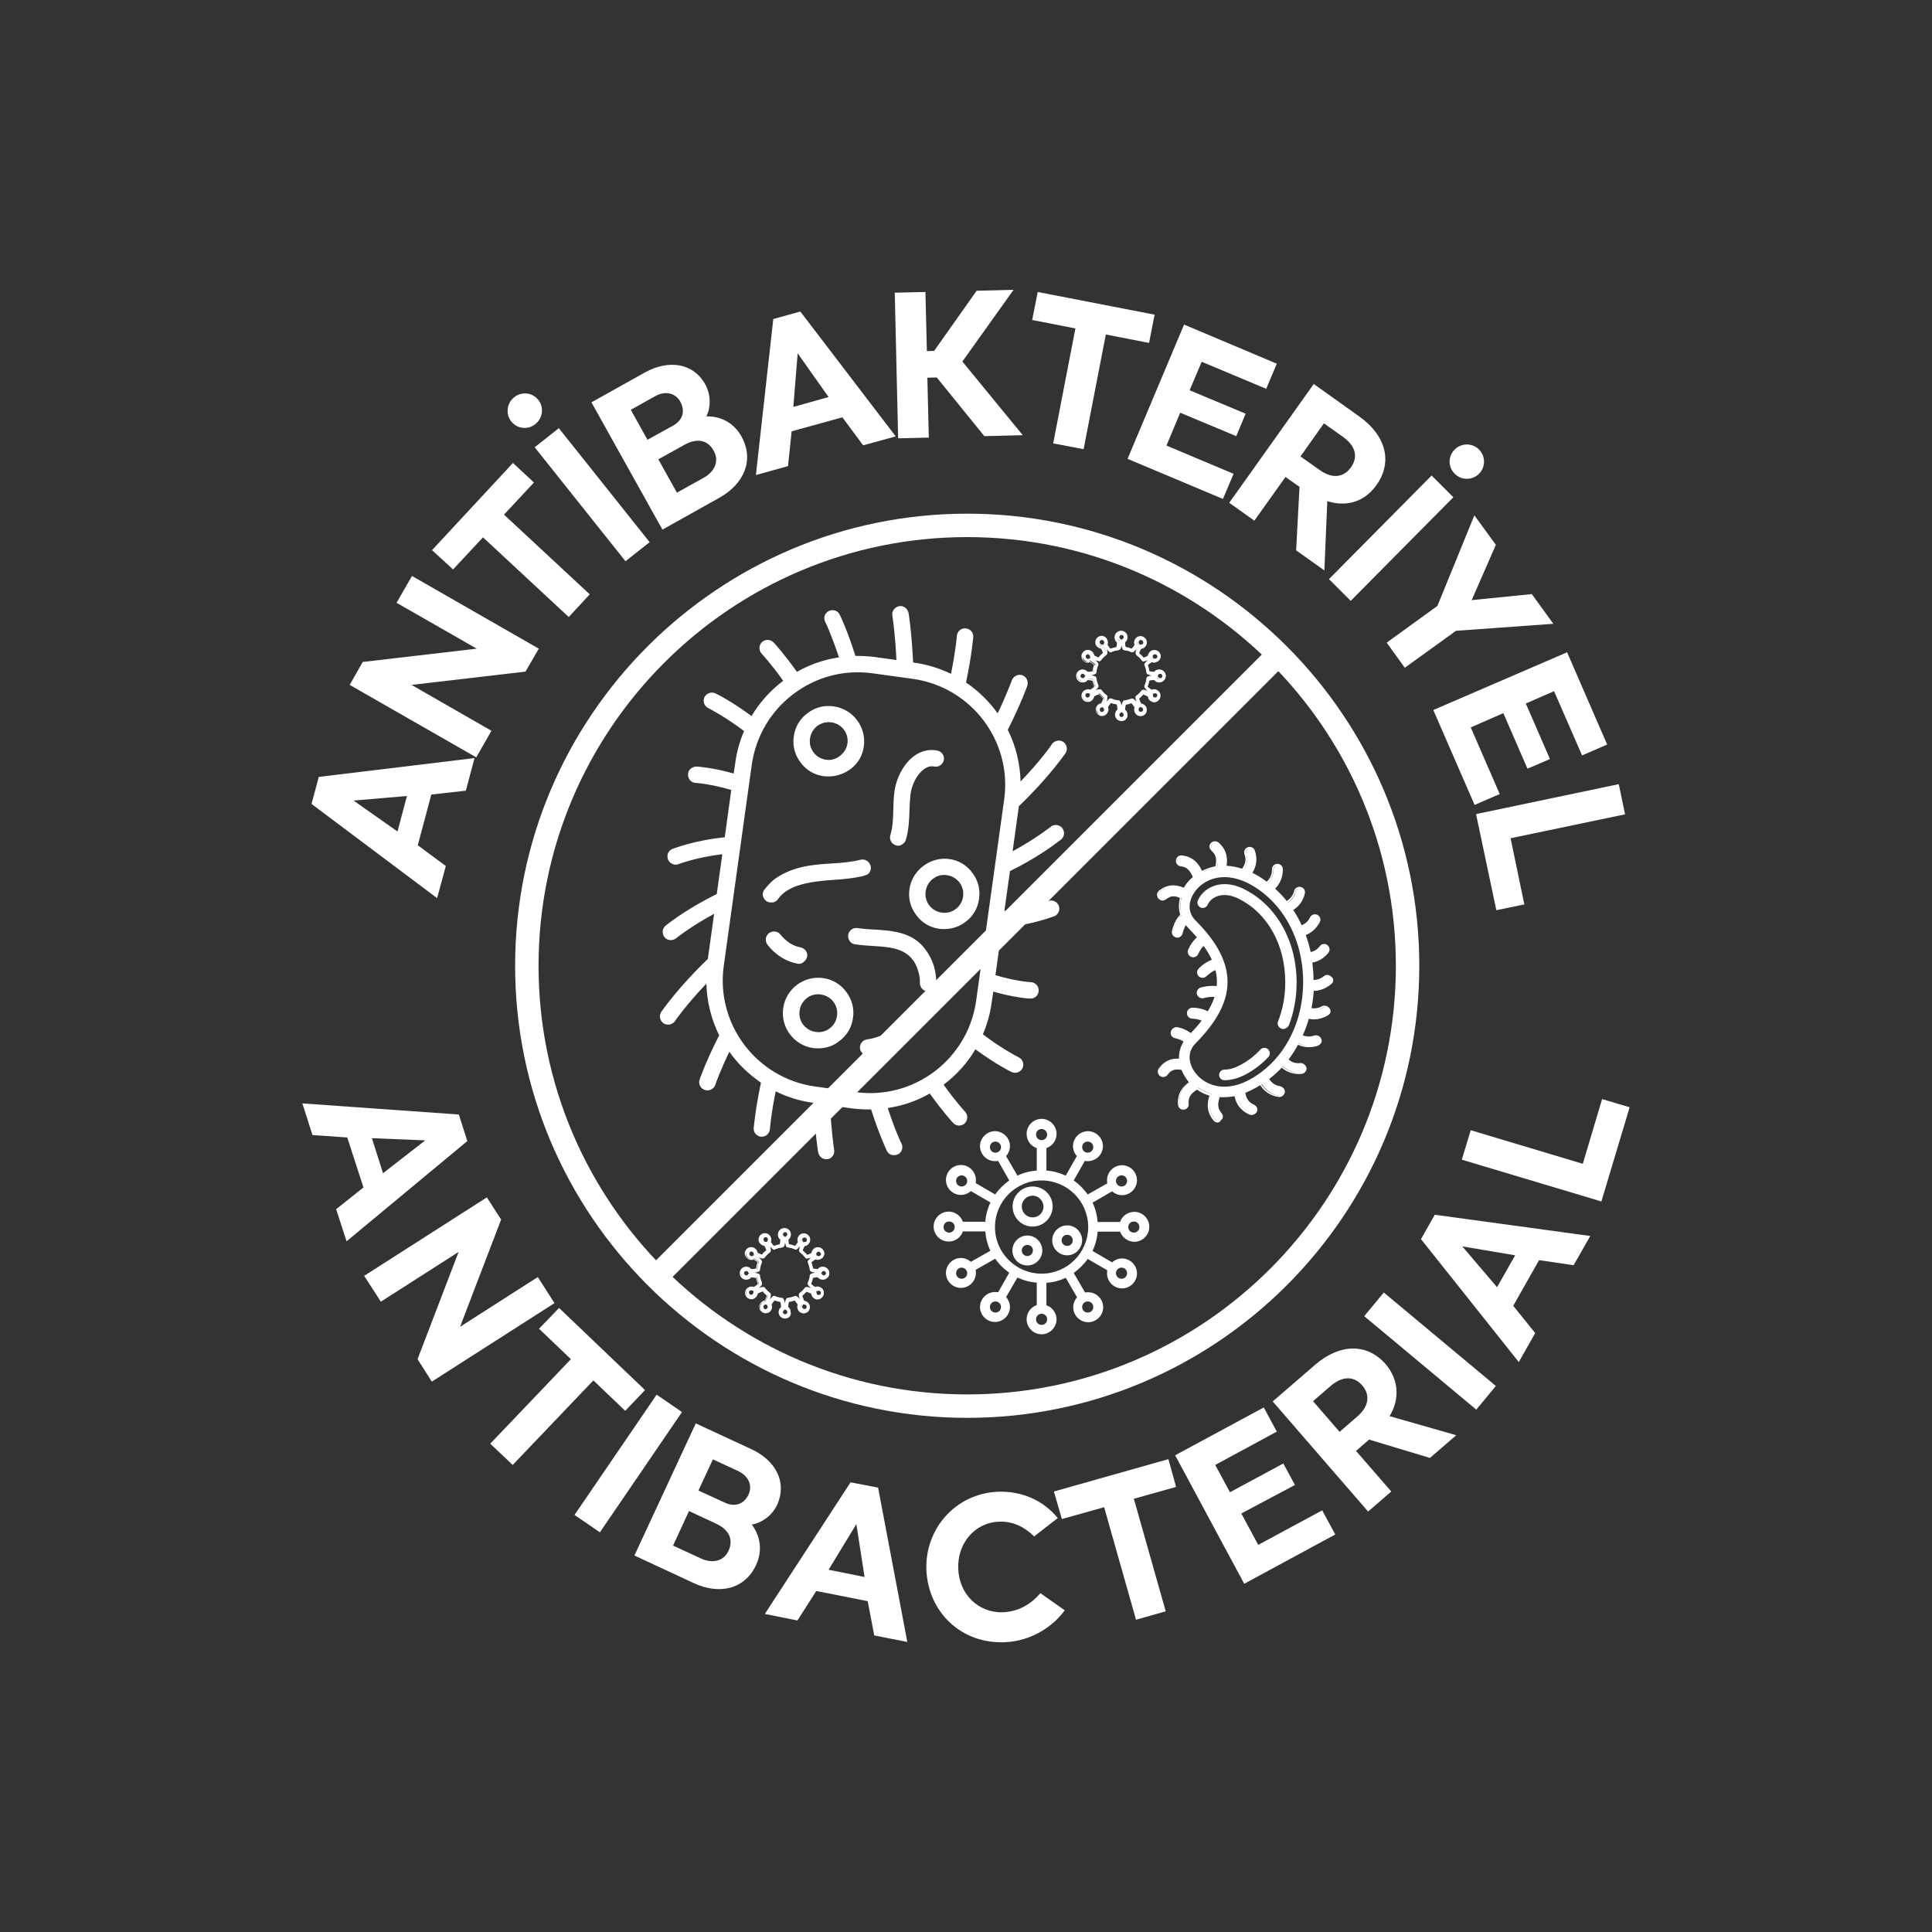 <?xml version="1.0" encoding="utf-8"?>
<!-- Generator: Adobe Illustrator 25.4.1, SVG Export Plug-In . SVG Version: 6.00 Build 0)  -->
<svg version="1.1" id="Layer_1" xmlns="http://www.w3.org/2000/svg" xmlns:xlink="http://www.w3.org/1999/xlink" x="0px" y="0px"
	 viewBox="0 0 800 800" style="enable-background:new 0 0 800 800;" xml:space="preserve">
<rect x="0" y="0" width="800" height="800" fill="#333333" stroke="none"/>
<style type="text/css">
	.st0{fill:#FFFFFF;}
</style>
<g>
	<g>
		<path class="st0" d="M178.6,329l-5.6,21l11.6,8.6l-3.6,13.3l-52-39l3-11.2l64.5-7.8l-3.6,13.5L178.6,329z M164.6,344.3l3.9-14.7
			l-22.1,1.9L164.6,344.3z"/>
		<path class="st0" d="M223.1,268.6l-5.5,9.5l-47.2,5.5l33.1,19l-6.3,11l-52.4-30l5.4-9.5l47.2-5.5l-33.2-19l6.4-11.1L223.1,268.6z"
			/>
		<path class="st0" d="M178.9,227.8l33.5-36.1l8.7,8.1l-12.4,13.3l35.5,33l-8.7,9.4l-35.5-33l-12.4,13.3L178.9,227.8z"/>
		<path class="st0" d="M212.9,164.5c3.1-2.5,7.6-2,10,1.1c2.4,3,1.9,7.5-1.2,10c-3.1,2.5-7.6,2-10-1.1
			C209.3,171.5,209.8,167,212.9,164.5z M269,224.5l-10,7.9l-37.6-47.2l10-7.9L269,224.5z"/>
		<path class="st0" d="M292,159.1c2.6,4.7,2.2,10,0.5,13.3c6-0.1,11.4,2.7,14.5,8.3c5.4,9.7,1.2,19.6-9.1,25.4l-23.6,13.2
			l-29.4-52.7l22.2-12.4C276.9,148.8,287.1,150.3,292,159.1z M271.2,164.1l-10,5.6l6.9,12.4l10.5-5.8c4.2-2.3,5.2-6.1,3.1-10
			C279.5,162.5,275.2,161.8,271.2,164.1z M283.4,184.2l-10.8,6l7.7,13.8l11.3-6.3c4.4-2.5,6.3-6.9,3.9-11.1
			C293,182.1,288.6,181.3,283.4,184.2z"/>
		<path class="st0" d="M348.8,172.8l-21,5.8l-1.5,14.4l-13.3,3.7l7.2-64.6l11.2-3.1l39.5,51.7l-13.5,3.7L348.8,172.8z M328.5,168.5
			l14.6-4.1l-12.8-18.1L328.5,168.5z"/>
		<path class="st0" d="M398.5,149.7l25,30.5l-15.9,0.4l-19.7-24.3l-3.9,0.1l0.6,24.8l-12.7,0.3l-1.4-60.3l12.7-0.3l0.6,24.5l3-0.1
			l17.6-24.9l15.3-0.4L398.5,149.7z"/>
		<path class="st0" d="M429.7,120.9l48.4,9.4l-2.3,11.7l-17.9-3.5l-9.2,47.5l-12.6-2.4l9.2-47.6l-17.9-3.5L429.7,120.9z"/>
		<path class="st0" d="M490.3,134.4l38.4,16.2l-4.4,10.4l-26.7-11.2l-5,11.8l23.2,9.7l-3.9,9.3l-23.2-9.7l-5.7,13.6l27.8,11.7
			l-4.4,10.4L466.9,190L490.3,134.4z"/>
		<path class="st0" d="M549.6,207.5l-1.2,28.7l-11.7-8.3l1.4-26.3l-5.8-4.1l-12.9,18.1l-10.4-7.4l35-49.2l18.9,13.5
			c11.1,7.9,13.8,18.9,7.1,28.3C565.2,207.7,557.6,210.1,549.6,207.5z M548.2,175.3l-9.7,13.7l8.2,5.8c5.2,3.6,9.8,2.8,12.7-1.3
			c3.1-4.3,1.9-8.9-3.3-12.6L548.2,175.3z"/>
		<path class="st0" d="M559.3,248.8l-9-9l42.5-42.9l9,9L559.3,248.8z M612.4,186.1c2.8,2.8,2.8,7.3,0,10.1c-2.7,2.7-7.2,2.8-10,0
			c-2.9-2.8-2.8-7.3-0.1-10C605,183.4,609.5,183.3,612.4,186.1z"/>
		<path class="st0" d="M581.7,276.5l-7.5-10.4l21-15.2l15.3-37.5l8.9,12.2l-10,22.9l24.9-2.5l8.9,12.3l-40.3,2.9L581.7,276.5z"/>
		<path class="st0" d="M648.9,270.1l16.6,38.2l-10.4,4.5l-11.6-26.6l-11.7,5.1l10,23l-9.3,4l-10-23l-13.5,5.9l12,27.6l-10.4,4.5
			l-17.1-39.3L648.9,270.1z"/>
		<path class="st0" d="M670.3,324.7l2.6,12.5l-47.4,9.9l5.7,27.4l-11.6,2.4l-8.4-39.8L670.3,324.7z"/>
	</g>
	<g>
		<path class="st0" d="M150.5,491.7l-6.7-20.7l-14.4-1l-4.2-13.1l64.8,4.6l3.5,11l-50,41.5l-4.3-13.3L150.5,491.7z M154,471.3
			l4.6,14.5l17.5-13.6L154,471.3z"/>
		<path class="st0" d="M178.8,572.1l-5.9-9.3l17-44.4l-32.2,20.6l-6.9-10.7l50.8-32.5l5.9,9.2l-17,44.4l32.2-20.6l6.9,10.8
			L178.8,572.1z"/>
		<path class="st0" d="M231.5,541.6l35.6,34l-8.2,8.6l-13.2-12.6l-33.4,35l-9.3-8.8l33.4-35l-13.2-12.6L231.5,541.6z"/>
		<path class="st0" d="M248.4,634.5l-10.5-7.2l34-49.8l10.5,7.2L248.4,634.5z"/>
		<path class="st0" d="M321.8,623.1c-2.2,4.8-6.8,7.6-10.5,8.2c3.6,4.8,4.5,10.8,1.8,16.7c-4.7,10.1-15.2,12.5-25.9,7.5l-24.5-11.4
			l25.4-54.7l23.1,10.7C321.3,604.8,326,613.9,321.8,623.1z M296.5,630.9l-11.2-5.2l-6.6,14.3l11.7,5.4c4.6,2.1,9.3,1.1,11.3-3.3
			C303.8,637.3,301.8,633.4,296.5,630.9z M305.6,609.1l-10.4-4.8l-6,12.9l10.9,5c4.3,2,8,0.6,9.9-3.4
			C311.7,614.9,309.8,611.1,305.6,609.1z"/>
		<path class="st0" d="M359.3,663l-21.3-4.2l-7.8,12.2l-13.5-2.7l35.5-54.5l11.4,2.2l12.1,63.9l-13.7-2.7L359.3,663z M343.1,650
			L358,653l-3.4-21.9L343.1,650z"/>
		<path class="st0" d="M415.4,667.6c6.4-0.3,11.6-3.4,15.4-7.9l10.1,7.1c-4.7,6.4-13.4,12.7-24.8,13.2
			c-18.1,0.8-31.7-12.5-32.5-29.8c-0.7-17.2,12.1-31.7,29.5-32.5c10.3-0.4,19.1,3.8,24.9,10.9l-9.8,7.6c-3.6-3.6-8.5-6.4-14.6-6.1
			c-10.3,0.4-17.3,9.4-16.8,19.5C397.1,659.9,405,668,415.4,667.6z"/>
		<path class="st0" d="M436.4,617.6l47.4-13.4l3.2,11.5l-17.5,4.9l13.2,46.6l-12.3,3.5l-13.2-46.6l-17.5,4.9L436.4,617.6z"/>
		<path class="st0" d="M486.6,602.6l36.7-19.8l5.4,10l-25.5,13.8l6.1,11.3l22.1-11.9l4.8,8.9L514,626.7l7,13l26.5-14.3l5.4,10
			l-37.7,20.4L486.6,602.6z"/>
		<path class="st0" d="M575.4,586.4l27.6,7.9l-10.9,9.4l-25.2-7.6l-5.4,4.7l14.6,16.8l-9.6,8.3L527,580.3l17.6-15.2
			c10.3-8.9,21.6-8.9,29.2-0.2C579.2,571.3,579.7,579.3,575.4,586.4z M543.7,580.2l11,12.7l7.6-6.6c4.7-4.2,5-8.9,1.8-12.6
			c-3.5-4-8.2-4-13.1,0.2L543.7,580.2z"/>
		<path class="st0" d="M619.4,573.9l-8.1,9.8L564.9,545l8.1-9.8L619.4,573.9z"/>
		<path class="st0" d="M637.3,521.8l-10.7,18.9l9.1,11.3l-6.8,12l-40.5-50.9l5.7-10.1l64.4,8.8l-6.9,12.1L637.3,521.8z M619.9,533
			l7.5-13.2l-21.9-3.7L619.9,533z"/>
		<path class="st0" d="M605.3,480.2l3.7-12.2l46.4,13.9l8-26.8l11.4,3.4l-11.7,39L605.3,480.2z"/>
	</g>
	<g>
		<g>
			<g>
				<path class="st0" d="M332.3,397.8c0.5-0.4,0.8-0.9,1-1.5c0.3-1.4-0.6-2.7-2-3c-3.4-0.7-6.5-2.7-8.8-5.7
					c-0.9-1.1-2.4-1.3-3.5-0.5c0,0,0,0,0,0c-1.1,0.9-1.3,2.5-0.4,3.6c3.1,3.9,7.2,6.6,11.8,7.5C331.1,398.4,331.8,398.2,332.3,397.8
					z"/>
				<path class="st0" d="M330.8,399.1c-0.2,0-0.4,0-0.7-0.1c-4.8-0.9-9.1-3.7-12.3-7.8c-1.1-1.5-0.9-3.6,0.6-4.8
					c1.5-1.1,3.6-0.9,4.8,0.6c2.2,2.8,5.1,4.7,8.3,5.3c0.9,0.2,1.7,0.7,2.2,1.4c0.5,0.8,0.7,1.7,0.5,2.5c-0.2,0.8-0.6,1.5-1.3,2l0,0
					C332.3,398.9,331.5,399.1,330.8,399.1z M320.5,387.5c-0.4,0-0.7,0.1-1,0.3c-0.8,0.6-0.9,1.6-0.3,2.4c2.9,3.8,6.9,6.3,11.3,7.2
					c0.5,0.1,1,0,1.3-0.3l0,0c0.3-0.2,0.6-0.6,0.6-1c0.2-0.9-0.4-1.8-1.3-2c-3.6-0.7-6.9-2.8-9.3-6
					C321.5,387.7,321,387.5,320.5,387.5z"/>
			</g>
			<g>
				<path class="st0" d="M370.7,335.3c-0.1,3.9-0.2,7.5-1.2,10.8c-0.4,1.3,0.3,2.8,1.7,3.2c0.8,0.3,1.7,0.1,2.3-0.4
					c0.4-0.3,0.7-0.7,0.9-1.3c1.2-3.9,1.3-8.1,1.5-12.1c0.1-2.1,0.1-4.3,0.4-6.4c0.8-6.9,5.9-13.4,10.8-12.3c1.4,0.3,2.7-0.6,3-2
					c0.3-1.4-0.6-2.7-2-3c-3.2-0.7-6.4,0.1-9.2,2.2c-4,3-7,8.7-7.7,14.5C370.8,330.7,370.8,333,370.7,335.3z"/>
				<path class="st0" d="M371.9,350.2c-0.3,0-0.7,0-1-0.2c-0.9-0.3-1.6-0.9-2-1.7c-0.4-0.8-0.5-1.7-0.2-2.6c1-3.2,1.1-6.7,1.2-10.5
					l0,0c0.1-2.1,0.1-4.6,0.4-6.9c0.7-6,3.8-11.9,8-15.1c3-2.3,6.5-3.1,9.9-2.4c1.8,0.4,3,2.2,2.6,4c-0.4,1.8-2.2,3-4,2.6
					c-1.7-0.4-3.2,0.4-4.2,1.1c-2.8,2-5.1,6.3-5.6,10.5c-0.2,2-0.3,4.2-0.4,6.3c-0.1,4.1-0.3,8.4-1.5,12.4c-0.2,0.7-0.6,1.3-1.2,1.7
					C373.3,349.9,372.6,350.2,371.9,350.2z M371.5,335.3L371.5,335.3c-0.1,3.9-0.2,7.6-1.3,11c-0.1,0.4-0.1,0.9,0.1,1.3
					c0.2,0.4,0.6,0.7,1,0.8c0.5,0.2,1.1,0.1,1.5-0.3c0.3-0.2,0.5-0.5,0.6-0.8c1.2-3.8,1.3-7.9,1.4-11.9c0.1-2.2,0.1-4.4,0.4-6.5
					c0.5-4.8,3-9.3,6.3-11.7c1.8-1.3,3.7-1.8,5.6-1.4c0.9,0.2,1.8-0.4,2-1.3c0.2-0.9-0.4-1.8-1.3-2c-3-0.6-5.9,0.1-8.5,2.1
					c-3.8,2.9-6.7,8.4-7.3,13.9C371.7,330.8,371.6,333.1,371.5,335.3z"/>
			</g>
			<g>
				<path class="st0" d="M321.3,371.7l0.5-0.6c4.6-5.9,14-7.2,23.6-7.8c3.4-0.2,11.2-0.9,13.2-2.1c0.8-0.6,1.2-1.6,0.9-2.7
					c-0.3-1.4-1.7-2.2-3.1-1.8c-3.9,1-8.1,1.4-11.3,1.6c-8.9,0.5-16.5,1.1-23.7,6.2c-1.3,0.9-2.9,2.5-4.2,4.3
					c-0.8,1.1-0.5,2.7,0.6,3.5C319,373.1,320.5,372.9,321.3,371.7z"/>
				<path class="st0" d="M319.3,373.7c-0.7,0-1.4-0.2-2-0.6c-0.7-0.5-1.2-1.3-1.4-2.2c-0.2-0.9,0.1-1.8,0.6-2.5
					c1.4-1.8,3-3.5,4.4-4.5c7.7-5.4,16.1-5.9,24.2-6.4c3.2-0.2,7.3-0.5,11.2-1.5c0.9-0.2,1.8-0.1,2.6,0.4c0.8,0.5,1.3,1.2,1.6,2.1
					c0.3,1.3-0.1,2.7-1.2,3.5c-2.7,1.6-13.2,2.3-13.7,2.3c-10.8,0.7-18.8,2.2-23,7.4l-0.4,0.6c-0.5,0.7-1.3,1.2-2.2,1.4
					C319.7,373.6,319.5,373.7,319.3,373.7z M357.1,357.5c-0.1,0-0.3,0-0.4,0.1c-4,1-8.2,1.4-11.5,1.6c-8.3,0.5-16,1-23.3,6
					c-1.2,0.8-2.7,2.4-4,4.1c-0.3,0.4-0.4,0.8-0.3,1.2c0.1,0.4,0.3,0.8,0.7,1.1c0.4,0.3,0.8,0.4,1.3,0.3c0.4-0.1,0.8-0.3,1.1-0.7
					l0.5-0.6c5.1-6.4,15.2-7.5,24.2-8.1c4.1-0.2,11.1-1,12.8-2c0.5-0.4,0.7-1,0.5-1.7c-0.1-0.4-0.4-0.8-0.8-1
					C357.7,357.6,357.4,357.5,357.1,357.5z"/>
			</g>
			<g>
				<path class="st0" d="M374.5,423.4c-4.3,4.3-9.9,7.1-15.3,7.8c-1.4,0.2-2.4,1.5-2.2,2.8c0.2,1.4,1.5,2.4,2.8,2.2
					c5.1-0.7,10.2-2.8,14.7-6.2c1.2-0.9,2.4-1.9,3.5-3c1-1,1-2.6,0-3.6C377.1,422.4,375.4,422.3,374.5,423.4z"/>
				<path class="st0" d="M359.5,437.1c-0.7,0-1.5-0.2-2.1-0.7c-0.7-0.6-1.2-1.4-1.3-2.2c-0.2-1.9,1-3.5,2.9-3.8
					c5.2-0.7,10.6-3.4,14.8-7.6c0.6-0.6,1.4-1,2.2-1c0.9-0.1,1.9,0.3,2.6,1c0.6,0.6,1,1.5,1,2.4c0,0.9-0.4,1.8-1,2.4
					c-1.1,1.1-2.3,2.1-3.6,3.1c-4.6,3.5-9.9,5.7-15.1,6.4C359.8,437.1,359.6,437.1,359.5,437.1z M376.2,423.5
					C376.2,423.5,376.2,423.5,376.2,423.5c-0.5,0-0.8,0.2-1.1,0.5l0,0c-4.5,4.4-10.2,7.3-15.8,8.1c-0.9,0.1-1.6,1-1.4,1.9
					c0.1,0.4,0.3,0.8,0.6,1.1c0.4,0.3,0.8,0.4,1.2,0.3c5-0.6,9.9-2.7,14.3-6.1c1.2-0.9,2.3-1.9,3.4-2.9c0.3-0.3,0.5-0.7,0.5-1.2
					c0-0.4-0.2-0.9-0.5-1.2C377.1,423.7,376.7,423.5,376.2,423.5z"/>
			</g>
			<g>
				<path class="st0" d="M361.7,385.8c-2.3-0.1-4.6-0.3-6.7-0.6c-1.4-0.2-2.7,0.7-2.9,2.1c-0.2,1.4,0.7,2.7,2.1,2.9
					c2.3,0.4,4.8,0.5,7.2,0.7c6.8,0.4,13.3,0.8,17.2,6c2,2.3,3.3,7.2,3.2,10.2c-0.1,1.4,1.1,2.5,2.5,2.6c0.6,0,1.1-0.2,1.5-0.5
					c0.6-0.5,1-1.2,1-2c0-4.5-1.1-9-4.2-13.3C377.5,386.7,369,386.3,361.7,385.8z"/>
				<path class="st0" d="M384.3,410.5C384.3,410.5,384.3,410.5,384.3,410.5c-1,0-1.9-0.4-2.5-1.1c-0.6-0.7-0.9-1.5-0.9-2.4
					c0.2-2.7-1.1-7.4-3-9.6c-3.7-4.9-10-5.3-16.6-5.7c-2.4-0.2-4.9-0.3-7.3-0.7c-0.9-0.1-1.7-0.6-2.2-1.4s-0.7-1.6-0.6-2.5
					c0.3-1.8,2-3.1,3.9-2.8c2.1,0.3,4.4,0.5,6.6,0.6l0.4,0c7.4,0.5,15.9,1,21.2,8.4c3,4.1,4.4,8.6,4.4,13.8c0,1.1-0.5,2-1.3,2.7
					C385.7,410.3,385,410.5,384.3,410.5z M354.6,386c-0.8,0-1.5,0.6-1.7,1.4c-0.1,0.4,0,0.9,0.3,1.2c0.3,0.4,0.7,0.6,1.1,0.7
					c2.3,0.4,4.8,0.5,7.1,0.7c7,0.4,13.7,0.9,17.8,6.4c2.2,2.5,3.5,7.7,3.3,10.7c0,0.4,0.1,0.8,0.4,1.1c0.3,0.3,0.8,0.6,1.3,0.6
					c0,0,0,0,0,0c0.4,0,0.7-0.1,1-0.3c0.4-0.3,0.7-0.8,0.7-1.3c0-4.8-1.3-8.9-4-12.8c-4.8-6.7-12.8-7.2-19.9-7.6l-0.4,0l0.1-0.9
					l-0.1,0.9c-2.3-0.1-4.6-0.3-6.8-0.6C354.8,386,354.7,386,354.6,386z"/>
			</g>
			<g>
				<path class="st0" d="M294.5,450.1c0.4-0.3,0.7-0.7,0.9-1.2c0-0.1,2.2-6.2,6.5-15.1c3.7,5.6,8.6,10.4,14.2,14.1
					c-2.4,11.4-3.1,18.8-3.1,19.2c-0.1,1.4,0.9,2.6,2.3,2.7c0.7,0.1,1.3-0.1,1.7-0.5c0.6-0.4,0.9-1.1,1-1.8c0-0.1,0.6-6.7,2.7-16.9
					c4.9,2.5,10.2,4.3,15.9,5.1l1.2,0.2c0.5,12.8,1.8,20.8,1.9,21.1c0.2,1.4,1.5,2.3,2.9,2.1c0.4-0.1,0.8-0.2,1.1-0.5
					c0.7-0.5,1.1-1.5,1-2.4c0-0.1-1.2-7.7-1.8-19.6l10.3,1.4c2.8,0.4,5.5,0.5,8.2,0.4c3.4,11,6.5,17.4,6.7,17.6
					c0.6,1.3,2.1,1.8,3.4,1.2c0.2-0.1,0.3-0.2,0.4-0.3c0.9-0.7,1.3-2,0.7-3.1c0-0.1-2.8-5.9-6-15.8c6.7-0.9,13.1-3.1,18.8-6.4
					c5.7,8.1,9.9,12.6,10.1,12.8c0.9,0.9,2.3,1,3.4,0.3c0.1-0.1,0.2-0.1,0.2-0.2c1-1,1.1-2.6,0.1-3.6c0,0-4.1-4.3-9.5-12
					c0.2-0.2,0.5-0.3,0.7-0.5c5.4-4.1,9.9-9.2,13.3-15.2c8.9,6.7,15.3,9.8,15.6,9.9c0.9,0.4,1.9,0.3,2.6-0.3
					c0.3-0.2,0.6-0.6,0.8-0.9c0.6-1.3,0.1-2.8-1.2-3.4c-0.1,0-6.5-3.2-15.4-10c1.8-4.2,3.2-8.6,3.8-13.3l0.8-5.7
					c9.4,2.8,15.7,3.1,16,3.1c0.6,0,1.2-0.2,1.7-0.5c0.6-0.4,1-1.1,1-1.9c0.1-1.4-1-2.6-2.4-2.7c-0.1,0-6.4-0.4-15.6-3.1l2.9-21
					c12.9-1.2,21.6-4.6,22-4.8c0.2-0.1,0.4-0.2,0.6-0.3c0.9-0.7,1.3-1.9,0.8-3c-0.5-1.3-2-1.9-3.3-1.4c-0.1,0-7.9,3.1-19.4,4.3
					l2.5-18c9.8-4.7,16.9-9.7,19.9-12c0.9-0.7,1.5-1.1,1.5-1.2c1.1-0.9,1.2-2.5,0.3-3.6c-0.9-1.1-2.6-1.2-3.6-0.4
					c-0.1,0.1-6.8,5.6-17.4,11l2.9-20.6c12.3-11.6,19.1-21.5,19.4-22c0.8-1.2,0.5-2.7-0.7-3.5c-1.2-0.8-2.7-0.5-3.5,0.7
					c-0.1,0.1-5.3,7.6-14.6,17.1c0.1-8.4-1.8-16.4-5.4-23.5c5.5-10.7,8.1-18.3,8.3-18.6c0.5-1.3-0.2-2.8-1.6-3.2
					c-1.3-0.5-2.8,0.2-3.2,1.6c0,0.1-2.2,6.2-6.5,15.1c-3.7-5.6-8.6-10.4-14.2-14.1c2.4-11.4,3.1-18.8,3.1-19.2
					c0.1-1.4-0.9-2.6-2.3-2.7c-1.4-0.1-2.6,0.9-2.7,2.3c0,0.1-0.6,6.7-2.7,16.9c-4.9-2.5-10.2-4.3-15.9-5.1l-1.2-0.2
					c-0.5-12.8-1.8-20.8-1.9-21.1c-0.2-1.4-1.5-2.3-2.9-2.1c-1.4,0.2-2.3,1.5-2.1,2.9c0,0.1,1.2,7.7,1.8,19.6l-10.3-1.4
					c-2.8-0.4-5.5-0.5-8.2-0.4c-3.4-11-6.5-17.4-6.7-17.6c-0.6-1.3-2.1-1.8-3.4-1.2c-1.3,0.6-1.8,2.1-1.2,3.4c0,0.1,2.8,5.9,6,15.8
					c-6.7,0.9-13.1,3.1-18.8,6.4c-5.7-8.1-9.9-12.6-10.1-12.8c-1-1-2.6-1-3.6-0.1c-1,1-1.1,2.6-0.1,3.6c0,0,4.1,4.3,9.5,12
					c-5.7,4.1-10.5,9.5-14.1,15.7c-8.9-6.7-15.3-9.8-15.6-9.9c-1.3-0.6-2.8,0-3.4,1.2c-0.6,1.3-0.1,2.8,1.2,3.4
					c0.1,0,6.6,3.2,15.4,10c-1.8,4.2-3.2,8.6-3.8,13.3l-0.8,5.7c-9.4-2.8-15.7-3.1-16-3.1c-1.4-0.1-2.6,1-2.7,2.4
					c-0.1,1.4,1,2.6,2.4,2.7c0.1,0,6.4,0.4,15.6,3.1l-2.9,21c-12.9,1.2-21.6,4.6-22,4.8c-1.3,0.5-1.9,2-1.4,3.3
					c0.5,1.3,2,1.9,3.3,1.4c0.1,0,7.9-3.1,19.4-4.3l-2.5,18c-12.9,6.2-21.1,12.9-21.4,13.2c-1.1,0.9-1.2,2.5-0.3,3.6
					c0.9,1.1,2.4,1.2,3.6,0.4c0.1-0.1,6.8-5.6,17.4-11l-2.9,20.6c-12.3,11.6-19.1,21.5-19.4,22c-0.8,1.2-0.5,2.7,0.7,3.5
					c0.9,0.6,2.1,0.6,3-0.1c0.2-0.2,0.4-0.4,0.6-0.6c0.1-0.1,5.3-7.6,14.6-17.1c-0.1,8.4,1.8,16.4,5.4,23.5
					c-5.5,10.8-8.1,18.3-8.2,18.6c-0.5,1.3,0.2,2.8,1.6,3.2C292.9,450.8,293.8,450.6,294.5,450.1z M298.8,399.8l11.6-83.3
					c1.7-12.3,8.3-22.8,17.5-29.8c9.2-7,21.1-10.4,33.4-8.7l16.7,2.3c24.6,3.4,41.9,26.3,38.5,50.9l-11.6,83.3
					c-3.4,24.6-26.3,41.9-50.9,38.5l-16.7-2.3C312.7,447.3,295.4,424.4,298.8,399.8z"/>
				<path class="st0" d="M342.2,480c-0.7,0-1.4-0.2-2-0.6c-0.7-0.5-1.2-1.3-1.4-2.2c-0.1-0.3-1.3-8-1.9-20.5l-0.5-0.1
					c-5.2-0.7-10.3-2.3-15.2-4.7c-1.9,9.3-2.4,15.4-2.4,15.7c-0.1,1-0.6,1.8-1.3,2.4c-0.7,0.5-1.5,0.7-2.3,0.7
					c-1.9-0.2-3.3-1.8-3.1-3.7c0.1-0.8,0.7-7.9,3-18.7c-5.1-3.5-9.6-7.8-13.1-12.8c-3.7,7.7-5.6,13-5.8,13.7
					c-0.2,0.6-0.6,1.2-1.2,1.6l0,0c-0.9,0.7-2.1,0.9-3.2,0.5c-1.8-0.6-2.7-2.6-2.1-4.3c0.1-0.3,2.7-7.8,8.1-18.3
					c-3.3-6.6-5.1-14-5.3-21.4c-8.3,8.7-13,15.4-13,15.5c-0.2,0.3-0.5,0.6-0.8,0.8c-1.2,0.9-2.8,0.9-4,0.1c-1.5-1.1-1.9-3.2-0.9-4.7
					c0.3-0.4,7.2-10.4,19.3-21.9l2.6-18.7c-9.7,5.2-15.7,10.1-15.7,10.1c-1.6,1.2-3.7,1-4.8-0.4c-0.6-0.7-0.8-1.6-0.8-2.5
					c0.1-0.9,0.5-1.7,1.2-2.3c2.9-2.3,10.4-7.8,21.2-13.1l2.3-16.5c-10.9,1.3-18,4.1-18.1,4.1c-1.7,0.7-3.7-0.2-4.4-1.9
					c-0.3-0.8-0.3-1.8,0-2.6c0.4-0.8,1-1.5,1.9-1.8c0.1,0,8.7-3.5,21.6-4.8l2.7-19.6c-8.2-2.4-14-2.9-14.7-2.9
					c-1.9-0.1-3.3-1.7-3.2-3.6c0-0.9,0.4-1.7,1.1-2.3c0.7-0.6,1.6-0.9,2.5-0.9c1.1,0.1,6.9,0.5,15.3,2.9l0.7-4.7
					c0.6-4.4,1.8-8.7,3.6-12.9c-8.4-6.3-14.5-9.3-14.8-9.5c-1.7-0.8-2.4-2.8-1.6-4.5c0.4-0.8,1.1-1.4,1.9-1.7
					c0.9-0.3,1.8-0.3,2.6,0.1c0.7,0.3,6.6,3.2,15,9.4c3.4-5.7,7.8-10.6,13.1-14.6c-5.1-7.2-8.9-11.2-8.9-11.2
					c-1.3-1.4-1.2-3.5,0.1-4.8c1.4-1.3,3.5-1.2,4.8,0.1c0.8,0.8,4.6,5.1,9.7,12.2c5.4-3.1,11.3-5.1,17.4-6c-3-9-5.5-14.5-5.7-14.7
					c-0.4-0.8-0.5-1.8-0.2-2.6c0.3-0.8,0.9-1.5,1.7-1.9c0.8-0.4,1.7-0.4,2.6-0.2c0.9,0.3,1.5,0.9,1.9,1.7c0,0,3.1,6.2,6.5,17.1
					c2.8,0,5.3,0.1,7.7,0.4l9.3,1.3c-0.5-10.4-1.5-17.1-1.7-18.4c-0.2-0.9,0.1-1.8,0.6-2.5c0.5-0.7,1.3-1.2,2.2-1.4
					c0.9-0.2,1.8,0.1,2.5,0.6c0.7,0.5,1.2,1.3,1.4,2.2c0.1,0.3,1.3,8,1.9,20.5l0.5,0.1c5.2,0.7,10.3,2.3,15.2,4.6
					c1.8-9.1,2.4-15,2.4-15.7c0.2-1.9,1.8-3.3,3.7-3.1c1.9,0.2,3.3,1.8,3.1,3.7c-0.1,0.8-0.7,7.9-3,18.7c5.1,3.5,9.5,7.7,13.1,12.8
					c3.9-8.1,5.8-13.6,5.9-13.7c0.3-0.8,0.9-1.5,1.7-1.9c0.8-0.4,1.7-0.5,2.6-0.2c0.9,0.3,1.5,0.9,1.9,1.7c0.4,0.8,0.4,1.7,0.2,2.6
					c0,0.1-2.7,7.6-8.1,18.3c3.3,6.6,5.1,14,5.3,21.4c8.3-8.6,13-15.4,13-15.5c1.1-1.5,3.2-1.9,4.7-0.9c1.5,1.1,1.9,3.2,0.9,4.7
					c-0.3,0.4-7.2,10.4-19.3,21.9l-2.6,18.7c9.6-5.2,15.7-10.1,15.7-10.1c0.6-0.6,1.5-0.8,2.4-0.8c0.9,0.1,1.8,0.5,2.4,1.2
					c0.6,0.7,0.8,1.6,0.8,2.5c-0.1,0.9-0.5,1.7-1.2,2.3c-0.4,0.3-0.9,0.7-1.6,1.2c-2.6,2-9.8,7.1-19.6,11.9l-2.3,16.5
					c10.8-1.3,18-4.1,18.1-4.1c1.7-0.7,3.7,0.2,4.4,1.9c0.6,1.4,0.1,3-1.1,4c-0.2,0.2-0.5,0.3-0.8,0.4c-0.1,0-8.7,3.5-21.6,4.8
					l-2.7,19.6c8.7,2.6,14.6,2.9,14.7,2.9c1.9,0.1,3.3,1.7,3.2,3.6c-0.1,1-0.5,1.9-1.3,2.5c-0.6,0.5-1.4,0.7-2.2,0.7
					c-0.7,0-6.6-0.4-15.3-2.9l-0.7,4.7c-0.6,4.4-1.8,8.7-3.6,13c8.2,6.2,14.1,9.1,14.8,9.5c1.7,0.8,2.4,2.8,1.6,4.5
					c-0.2,0.5-0.6,0.9-1,1.2c-1,0.8-2.4,0.9-3.5,0.4c-0.7-0.3-6.7-3.3-15-9.4c-3.4,5.7-7.8,10.6-13.1,14.6c0,0,0,0-0.1,0
					c5.1,7.2,8.9,11.2,8.9,11.2c1.3,1.4,1.2,3.5-0.1,4.8c-0.1,0.1-0.2,0.2-0.3,0.3c-1.4,1-3.3,0.9-4.5-0.4
					c-0.2-0.2-4.2-4.5-9.7-12.2c-5.4,3.1-11.3,5.1-17.4,6c3,9.2,5.6,14.7,5.7,14.7c0.7,1.5,0.3,3.2-1,4.2c-0.2,0.1-0.4,0.3-0.6,0.3
					c-0.8,0.4-1.7,0.4-2.6,0.2c-0.9-0.3-1.5-0.9-1.9-1.7c0-0.1-3-6.2-6.5-17.1c-2.8,0-5.3-0.1-7.7-0.4l-9.3-1.3
					c0.5,10.2,1.5,17.1,1.7,18.4c0.2,1.3-0.3,2.5-1.3,3.3c-0.4,0.3-0.9,0.5-1.5,0.6C342.6,480,342.4,480,342.2,480z M320.1,449.4
					l1,0.5c5,2.6,10.2,4.2,15.6,5l1.9,0.3l0,0.7c0.5,12.8,1.8,20.7,1.9,21c0.1,0.4,0.3,0.8,0.7,1.1c0.4,0.3,0.8,0.4,1.3,0.3
					c0.3,0,0.5-0.1,0.7-0.3c0.5-0.4,0.8-1,0.6-1.6c-0.2-1.4-1.3-8.8-1.8-19.7l0-1l11.3,1.6c2.5,0.3,5.1,0.5,8,0.4l0.6,0l0.2,0.6
					c3.5,11.2,6.6,17.4,6.6,17.5c0.2,0.4,0.5,0.7,1,0.9c0.4,0.1,0.9,0.1,1.3-0.1c0.1-0.1,0.2-0.1,0.3-0.2c0.6-0.5,0.8-1.3,0.5-2.1
					c0,0-2.9-6-6.1-15.9l-0.3-1l1-0.1c6.6-0.9,12.8-3,18.5-6.3l0.7-0.4l0.5,0.6c5.7,8.1,9.8,12.5,10,12.7c0.6,0.6,1.5,0.7,2.2,0.2
					c0.8-0.8,0.8-1.8,0.2-2.5c0,0-4.1-4.3-9.6-12.1l-0.5-0.7l0.7-0.5c0.1-0.1,0.3-0.2,0.4-0.3c0.1-0.1,0.2-0.2,0.3-0.2
					c5.3-4,9.7-9,13.1-14.9l0.5-0.8l0.8,0.6c8.6,6.5,14.8,9.5,15.4,9.8c0.6,0.3,1.2,0.2,1.7-0.2c0.2-0.2,0.4-0.4,0.5-0.6
					c0.4-0.8,0-1.8-0.8-2.2c-0.7-0.3-7-3.5-15.6-10l-0.5-0.4l0.3-0.6c1.9-4.3,3.2-8.7,3.8-13.1l0.9-6.7l1,0.3
					c9,2.6,15.1,3.1,15.8,3.1c0.4,0,0.8-0.1,1.1-0.3c0.4-0.3,0.6-0.8,0.7-1.3c0-0.9-0.7-1.7-1.6-1.8c-0.1,0-6.5-0.4-15.8-3.2
					l-0.7-0.2l3.1-22.4l0.7-0.1c13.1-1.2,21.7-4.7,21.8-4.7c0.1-0.1,0.3-0.1,0.4-0.2c0.6-0.5,0.8-1.3,0.6-2
					c-0.3-0.9-1.3-1.3-2.2-0.9c-0.1,0-8,3.1-19.6,4.4l-1.1,0.1l2.7-19.6l0.4-0.2c9.9-4.8,17.1-9.9,19.8-11.9
					c0.7-0.5,1.2-0.9,1.4-1.1c0.5-0.4,0.7-0.8,0.7-1.2c0-0.4-0.1-0.9-0.4-1.2c-0.3-0.4-0.7-0.6-1.2-0.6c-0.4,0-0.8,0.1-1.1,0.4
					c-0.1,0-6.8,5.6-17.5,11.1l-1.5,0.8l3.1-22.5l0.2-0.2c12.1-11.5,19-21.4,19.3-21.8c0.5-0.8,0.3-1.8-0.4-2.3
					c-0.8-0.5-1.8-0.3-2.3,0.4c-0.1,0.1-5.4,7.7-14.7,17.2l-1.5,1.5l0-2.1c0.1-8-1.7-16-5.3-23.1l-0.2-0.4l0.2-0.4
					c5.5-10.8,8.2-18.4,8.2-18.5c0.2-0.4,0.1-0.9-0.1-1.3c-0.2-0.4-0.5-0.7-1-0.9c-0.4-0.1-0.9-0.1-1.3,0.1c-0.4,0.2-0.7,0.5-0.8,1
					c0,0.1-2.2,6.2-6.6,15.2l-0.7,1.3l-0.8-1.2c-3.7-5.5-8.4-10.2-14-13.9l-0.5-0.3l0.1-0.6c2.3-11,3-18.3,3.1-19
					c0.1-0.9-0.6-1.7-1.5-1.8c-0.9-0.1-1.7,0.6-1.8,1.5c-0.1,0.7-0.7,7.2-2.7,17l-0.2,1.1l-1-0.5c-5-2.6-10.2-4.2-15.6-5l-1.9-0.3
					l0-0.7c-0.5-12.8-1.8-20.7-1.9-21c-0.1-0.4-0.3-0.8-0.7-1.1c-0.4-0.3-0.8-0.4-1.3-0.3c-0.4,0.1-0.8,0.3-1.1,0.7
					c-0.3,0.4-0.4,0.8-0.3,1.2c0.2,1.4,1.3,8.7,1.8,19.7l0,1l-11.4-1.6c-2.5-0.3-5.1-0.5-8.1-0.4l-0.6,0l-0.2-0.6
					c-3.5-11.2-6.6-17.4-6.6-17.5c-0.2-0.4-0.5-0.7-1-0.9c-0.4-0.1-0.9-0.1-1.3,0.1c-0.4,0.2-0.7,0.5-0.9,0.9
					c-0.1,0.4-0.1,0.9,0.1,1.3c0.3,0.6,3,6.4,6.1,15.9l0.3,1l-1,0.1c-6.6,0.9-12.8,3-18.5,6.3l-0.7,0.4l-0.5-0.6
					c-5.2-7.5-9.2-11.8-10-12.6c-0.7-0.7-1.7-0.7-2.4-0.1c-0.7,0.6-0.7,1.7-0.1,2.4c0,0,4.1,4.4,9.6,12.1l0.5,0.7l-0.7,0.5
					c-5.7,4.1-10.3,9.3-13.8,15.4l-0.5,0.8l-0.8-0.6c-8.6-6.5-14.8-9.5-15.4-9.8c-0.4-0.2-0.9-0.2-1.3-0.1c-0.4,0.2-0.8,0.5-1,0.9
					c-0.4,0.8,0,1.8,0.8,2.2c0.3,0.1,6.8,3.3,15.6,10.1l0.5,0.4l-0.3,0.6c-1.9,4.3-3.1,8.7-3.8,13.1l-0.9,6.7l-1-0.3
					c-8.7-2.6-14.7-3-15.8-3.1c-0.5,0-0.9,0.1-1.2,0.4c-0.3,0.3-0.5,0.7-0.5,1.2c0,0.9,0.7,1.7,1.6,1.8c1.2,0.1,7.3,0.6,15.8,3.2
					l0.7,0.2l-3.1,22.4l-0.7,0.1c-13,1.2-21.7,4.7-21.8,4.7c-0.4,0.2-0.7,0.5-0.9,0.9c-0.2,0.4-0.2,0.9,0,1.3
					c0.3,0.9,1.3,1.3,2.2,0.9c0.1,0,8-3.1,19.6-4.4l1.1-0.1l-2.7,19.6l-0.4,0.2c-10.9,5.2-18.4,10.8-21.1,13
					c-0.5,0.4-0.7,0.8-0.7,1.2c0,0.4,0.1,0.9,0.4,1.2c0.6,0.7,1.6,0.8,2.4,0.2c0.1-0.1,7-5.6,17.5-11.1l1.5-0.8l-3.1,22.5l-0.2,0.2
					c-12.1,11.5-19,21.4-19.3,21.8c-0.5,0.8-0.3,1.8,0.4,2.3c0.6,0.4,1.4,0.4,2,0c0.1-0.1,0.3-0.2,0.4-0.4c0-0.1,5.3-7.6,14.7-17.2
					l1.5-1.5l0,2.1c-0.1,8,1.7,16,5.3,23.1l0.2,0.4l-0.2,0.4c-5.4,10.7-8.1,18.2-8.2,18.5c-0.3,0.9,0.2,1.8,1,2.1
					c0.5,0.2,1.1,0.1,1.6-0.2c0.3-0.2,0.5-0.5,0.6-0.8c0.4-1.1,2.5-6.9,6.6-15.2l0.7-1.3l0.8,1.2c3.7,5.5,8.4,10.2,14,13.9l0.5,0.3
					l-0.1,0.6c-2.3,11-3,18.2-3.1,19c-0.1,0.9,0.6,1.7,1.5,1.8c0.4,0,0.8-0.1,1.2-0.3c0.4-0.3,0.6-0.7,0.7-1.2c0-0.3,0.6-7,2.7-17
					L320.1,449.4z M360.2,454.3c-2.1,0-4.2-0.1-6.4-0.4l-16.7-2.3c-25.1-3.5-42.7-26.8-39.2-51.9v0l11.6-83.3
					c1.7-12.2,8-22.9,17.8-30.3c9.8-7.4,21.9-10.6,34.1-8.9l16.7,2.3c25.1,3.5,42.7,26.8,39.2,51.9l-11.6,83.3
					C402.6,437.6,382.8,454.3,360.2,454.3z M299.7,399.9L299.7,399.9c-3.4,24.2,13.6,46.6,37.8,50l16.7,2.3
					c24.2,3.4,46.6-13.6,50-37.8l11.6-83.3c3.4-24.2-13.6-46.6-37.8-50l-16.7-2.3c-11.7-1.6-23.3,1.4-32.8,8.6
					c-9.4,7.1-15.5,17.5-17.2,29.2L299.7,399.9z"/>
			</g>
			<g>
				<path class="st0" d="M351.5,317.8c2.9-2.2,4.8-5.4,5.3-9.1c1-7.5-4.2-14.5-11.7-15.5c-7.5-1-14.5,4.2-15.5,11.7
					c-0.5,3.6,0.4,7.3,2.6,10.2c2.2,2.9,5.4,4.8,9.1,5.3C344.9,321,348.5,320,351.5,317.8z M334.6,305.6c0.3-2.4,1.6-4.4,3.4-5.7
					c1.8-1.3,4.1-2,6.4-1.7c4.7,0.7,8.1,5.1,7.4,9.8c-0.6,4.6-5.2,8-9.8,7.4c-2.3-0.3-4.3-1.5-5.7-3.4
					C334.9,310.2,334.3,307.9,334.6,305.6z"/>
				<path class="st0" d="M343.2,321.5c-0.7,0-1.4,0-2.1-0.1c-3.9-0.5-7.3-2.5-9.6-5.7c-2.4-3.1-3.4-7-2.8-10.8
					c0.5-3.9,2.5-7.3,5.7-9.6c3.1-2.4,6.9-3.4,10.8-2.8c8,1.1,13.6,8.5,12.5,16.5c-0.5,3.9-2.5,7.3-5.7,9.6v0
					C349.4,320.4,346.4,321.5,343.2,321.5z M343.2,293.9c-2.8,0-5.5,0.9-7.8,2.6c-2.8,2.1-4.5,5.1-5,8.5c-0.5,3.4,0.4,6.8,2.5,9.6
					c2.1,2.8,5.1,4.5,8.5,5c3.4,0.5,6.8-0.4,9.6-2.5c2.7-2.1,4.5-5.1,5-8.5c1-7-4-13.6-11-14.6C344.4,294,343.8,293.9,343.2,293.9z
					 M343.1,316.4c-0.4,0-0.8,0-1.2-0.1c-2.5-0.4-4.8-1.7-6.3-3.7c-1.5-2-2.2-4.5-1.8-7.1v0c0.4-2.5,1.7-4.7,3.7-6.3
					c2-1.5,4.5-2.2,7.1-1.8c2.5,0.4,4.8,1.7,6.3,3.7c1.5,2,2.2,4.5,1.8,7.1c-0.3,2.4-1.7,4.7-3.7,6.2
					C347.2,315.7,345.1,316.4,343.1,316.4z M335.4,305.8c-0.3,2.1,0.2,4.1,1.5,5.8c1.3,1.7,3.1,2.7,5.2,3c2,0.3,4.1-0.3,5.7-1.6
					c1.7-1.3,2.8-3.1,3.1-5.1c0.3-2.1-0.2-4.1-1.5-5.8c-1.3-1.7-3.1-2.7-5.2-3c-2.1-0.3-4.1,0.3-5.8,1.5
					C336.8,301.9,335.7,303.7,335.4,305.8L335.4,305.8z"/>
			</g>
			<g>
				<path class="st0" d="M399.3,381.1c2.8-2.1,4.8-5.3,5.3-9.1c1-7.5-4.2-14.5-11.7-15.5c-7.3-1-14.5,4.4-15.5,11.7
					c-0.5,3.6,0.4,7.3,2.6,10.2c2.2,2.9,5.4,4.8,9.1,5.3C392.9,384.3,396.5,383.2,399.3,381.1z M382.4,368.9
					c0.3-2.3,1.5-4.3,3.4-5.7c1.8-1.4,4.1-2,6.4-1.7c4.7,0.7,8.1,5.1,7.4,9.8c-0.7,4.7-5.1,8.1-9.8,7.4c-2.3-0.3-4.3-1.5-5.7-3.4
					C382.7,373.5,382.1,371.2,382.4,368.9z"/>
				<path class="st0" d="M391,384.7c-0.7,0-1.4,0-2-0.1c-3.9-0.5-7.3-2.5-9.6-5.7c-2.4-3.1-3.4-7-2.8-10.8c0.5-3.7,2.6-7.2,5.7-9.5
					c3.1-2.4,7.1-3.4,10.7-2.9c3.9,0.5,7.3,2.5,9.6,5.7c2.4,3.1,3.4,7,2.8,10.8c-0.5,3.9-2.5,7.3-5.7,9.6
					C397.2,383.7,394.2,384.7,391,384.7z M391.2,357.2c-2.7,0-5.5,0.9-7.9,2.7c-2.8,2.1-4.6,5.2-5.1,8.4c-0.5,3.4,0.4,6.8,2.5,9.6
					c2.1,2.8,5.1,4.5,8.5,5c3.4,0.5,6.8-0.4,9.6-2.5c2.8-2.1,4.5-5.1,5-8.5c0.5-3.4-0.4-6.8-2.5-9.5s-5.1-4.5-8.5-5
					C392.2,357.3,391.7,357.2,391.2,357.2z M391,379.7c-0.4,0-0.9,0-1.3-0.1c-2.5-0.4-4.8-1.7-6.3-3.7c-1.5-2-2.2-4.5-1.8-7.1
					c0.4-2.5,1.7-4.8,3.7-6.3c2-1.5,4.5-2.2,7.1-1.8c2.5,0.4,4.8,1.7,6.3,3.7c1.5,2,2.2,4.5,1.8,7.1
					C399.8,376.2,395.7,379.7,391,379.7z M391,362.3c-1.7,0-3.3,0.5-4.7,1.6c-1.7,1.3-2.7,3.1-3,5.2c-0.3,2.1,0.2,4.1,1.5,5.8
					c1.3,1.7,3.1,2.7,5.2,3c4.3,0.6,8.2-2.4,8.8-6.7c0.6-4.3-2.4-8.2-6.7-8.8C391.7,362.3,391.3,362.3,391,362.3z"/>
			</g>
			<g>
				<path class="st0" d="M347.1,430.5c2.8-2.1,4.8-5.3,5.3-9.1c1-7.5-4.2-14.5-11.7-15.5c-7.5-1-14.5,4.2-15.5,11.7
					c-1,7.5,4.2,14.5,11.7,15.5C340.7,433.6,344.3,432.6,347.1,430.5z M330.2,418.3c0.3-2.4,1.6-4.4,3.4-5.7c1.8-1.3,4.1-2,6.4-1.7
					c4.7,0.7,8.1,5.1,7.4,9.8c-0.7,4.8-5.1,8.1-9.8,7.4C332.9,427.4,329.6,423,330.2,418.3z"/>
				<path class="st0" d="M338.8,434.1c-0.7,0-1.4,0-2-0.1c-8-1.1-13.6-8.5-12.5-16.5c1.1-8,8.5-13.6,16.5-12.5
					c3.9,0.5,7.3,2.6,9.6,5.7c2.4,3.1,3.4,7,2.8,10.8c-0.5,3.9-2.5,7.3-5.7,9.6h0C345.1,433.1,342,434.1,338.8,434.1z M338.8,406.6
					c-6.3,0-11.9,4.7-12.8,11.1c-1,7,4,13.6,11,14.6c3.4,0.5,6.8-0.4,9.6-2.5c2.8-2.1,4.5-5.1,5-8.5c0.5-3.4-0.4-6.8-2.5-9.5
					c-2.1-2.8-5.1-4.5-8.5-5C340,406.6,339.4,406.6,338.8,406.6z M338.8,429c-0.4,0-0.9,0-1.3-0.1c-2.5-0.4-4.8-1.7-6.3-3.7
					c-1.5-2-2.2-4.5-1.8-7.1c0.4-2.5,1.7-4.8,3.7-6.3c2-1.5,4.5-2.2,7.1-1.8c5.2,0.7,8.9,5.6,8.1,10.8c-0.4,2.5-1.7,4.8-3.7,6.3
					C342.9,428.4,340.9,429,338.8,429z M338.8,411.7c-1.7,0-3.3,0.5-4.7,1.6c-1.7,1.3-2.7,3.1-3,5.2l0,0c-0.3,2.1,0.2,4.1,1.5,5.8
					c1.3,1.7,3.1,2.7,5.2,3c2.1,0.3,4.1-0.2,5.8-1.5c1.7-1.3,2.7-3.1,3-5.2c0.6-4.3-2.4-8.2-6.7-8.8
					C339.5,411.7,339.2,411.7,338.8,411.7z"/>
			</g>
		</g>
	</g>
	<path class="st0" d="M400.5,587.1c-103.2,0-187.2-84-187.2-187.2c0-103.2,84-187.2,187.2-187.2c103.2,0,187.2,84,187.2,187.2
		C587.7,503.2,503.7,587.1,400.5,587.1z M400.5,222.4c-97.9,0-177.5,79.6-177.5,177.5s79.6,177.5,177.5,177.5S578,497.8,578,399.9
		S498.4,222.4,400.5,222.4z"/>
	<g>
		<g>
			<path class="st0" d="M448.3,282.1c0.8,0,1.5-0.4,1.9-1.1c1.5,0,2.3,0.2,2.6,0.4c0.1,0.9,0.4,1.9,0.8,2.8
				c-0.2,0.3-0.8,0.9-2.1,1.7c-0.7-0.4-1.5-0.3-2.1,0c-0.5,0.3-0.9,0.8-1.1,1.4c-0.2,0.6-0.1,1.2,0.2,1.7c0.6,1.1,2,1.4,3.1,0.8
				c0.7-0.4,1.1-1.1,1.1-1.8c1.3-0.8,2.1-1,2.5-1c0.6,0.7,1.2,1.4,2,2c0,0.5-0.3,1.2-1,2.6c-0.8,0-1.5,0.5-1.8,1.1
				c-0.3,0.5-0.4,1.1-0.2,1.7c0.2,0.6,0.5,1.1,1,1.4c0.5,0.3,1.1,0.4,1.7,0.2c0.6-0.2,1.1-0.5,1.4-1c0.4-0.7,0.4-1.5,0-2.1
				c0.8-1.3,1.4-1.9,1.7-2.2c0.9,0.3,1.8,0.6,2.7,0.7c0.2,0.4,0.4,1.1,0.4,2.7c-0.6,0.4-1.1,1.1-1.1,1.9c0,1.2,1,2.3,2.3,2.3
				c1.2,0,2.3-1,2.3-2.3c0-0.8-0.4-1.5-1.1-1.9c0-1.6,0.2-2.4,0.4-2.7c1-0.1,1.9-0.4,2.7-0.7c0.4,0.3,0.9,0.8,1.7,2.2
				c-0.4,0.7-0.3,1.5,0,2.1c0.6,1.1,2,1.4,3.1,0.8c0.5-0.3,0.9-0.8,1-1.4c0.2-0.6,0.1-1.2-0.2-1.7c-0.4-0.7-1.1-1.1-1.8-1.1
				c-0.7-1.3-1-2.1-1-2.6c0.8-0.6,1.4-1.2,2-2c0.4,0,1.2,0.2,2.5,1c0,0.8,0.4,1.5,1.1,1.8c0.5,0.3,1.1,0.4,1.7,0.2
				c0.6-0.2,1.1-0.5,1.4-1.1c0.6-1.1,0.2-2.4-0.8-3c-0.7-0.4-1.5-0.4-2.1,0c-1.3-0.8-1.9-1.3-2.1-1.7c0.4-0.9,0.6-1.9,0.8-2.8
				c0.4-0.2,1.2-0.4,2.6-0.4c0.4,0.6,1.1,1.1,1.9,1.1c1.2,0,2.3-1,2.3-2.3s-1-2.3-2.3-2.3c-0.8,0-1.5,0.4-1.9,1.1
				c-1.4,0-2.2-0.2-2.6-0.4c-0.1-1-0.4-2-0.7-2.9c0.3-0.3,0.9-0.9,2.1-1.6c0.7,0.4,1.5,0.3,2.1,0c0.5-0.3,0.9-0.8,1.1-1.4
				c0.2-0.6,0.1-1.2-0.2-1.7c-0.6-1.1-2-1.4-3.1-0.8c-0.7,0.4-1.1,1.1-1.1,1.8c-1.2,0.7-1.9,0.9-2.4,1c-0.6-0.8-1.3-1.5-2.1-2.1
				c0.1-0.5,0.3-1.2,1-2.4c0.8,0,1.5-0.5,1.8-1.1c0.3-0.5,0.4-1.1,0.2-1.7c-0.2-0.6-0.5-1.1-1-1.4c-0.5-0.3-1.1-0.4-1.7-0.2
				c-0.6,0.2-1.1,0.5-1.4,1c-0.4,0.7-0.4,1.5,0,2.1c-0.7,1.2-1.2,1.8-1.6,2c-0.9-0.4-1.9-0.7-3-0.8c-0.1-0.4-0.3-1.1-0.3-2.5
				c0.6-0.4,1.1-1.1,1.1-1.9c0-1.2-1-2.3-2.3-2.3c-1.2,0-2.3,1-2.3,2.3c0,0.8,0.4,1.5,1.1,1.9c0,1.4-0.2,2.2-0.3,2.5
				c-1,0.1-2,0.4-3,0.8c-0.3-0.3-0.9-0.9-1.6-2c0.4-0.7,0.3-1.5,0-2.1c-0.3-0.5-0.8-0.9-1.4-1.1c-0.6-0.2-1.2-0.1-1.7,0.2
				c-0.5,0.3-0.9,0.8-1,1.4c-0.2,0.6-0.1,1.2,0.2,1.7c0.4,0.7,1.1,1.1,1.8,1.1c0.7,1.2,0.9,1.9,1,2.4c-0.8,0.6-1.5,1.4-2.1,2.1
				c-0.4-0.1-1.2-0.3-2.4-1c0-0.8-0.5-1.5-1.1-1.8c-1.1-0.6-2.4-0.3-3.1,0.8c-0.3,0.5-0.4,1.1-0.2,1.7c0.2,0.6,0.5,1.1,1.1,1.4
				c0.7,0.4,1.5,0.4,2.1,0c1.2,0.7,1.8,1.3,2.1,1.6c-0.4,0.9-0.6,1.9-0.7,2.9c-0.4,0.2-1.2,0.4-2.6,0.4c-0.4-0.6-1.1-1.1-1.9-1.1
				c-1.2,0-2.3,1-2.3,2.3S447.1,282.1,448.3,282.1z M448.3,278.5c0.5,0,1,0.3,1.2,0.8c0.1,0.2,0.2,0.3,0.4,0.3
				c1.6,0,2.8-0.2,3.5-0.6c0.1-0.1,0.2-0.2,0.2-0.3c0.1-1.1,0.4-2.1,0.8-3.1c0.1-0.1,0-0.3,0-0.4c-0.5-0.7-1.4-1.4-2.7-2.2
				c-0.1-0.1-0.3-0.1-0.5,0c-0.4,0.3-1,0.3-1.4,0.1c-0.3-0.2-0.5-0.5-0.6-0.8c-0.1-0.3,0-0.7,0.1-1c0.4-0.6,1.2-0.9,1.8-0.5
				c0.5,0.3,0.7,0.8,0.7,1.3c0,0.2,0.1,0.3,0.2,0.4c1.4,0.8,2.5,1.2,3.3,1.3c0.1,0,0.3-0.1,0.4-0.2c0.6-0.9,1.4-1.6,2.3-2.3
				c0.1-0.1,0.2-0.2,0.2-0.4c-0.1-0.8-0.5-1.9-1.3-3.2c-0.1-0.1-0.3-0.2-0.4-0.2c-0.5,0-1-0.2-1.3-0.7c-0.5-1,0.2-1.7,0.5-1.8
				c0.3-0.2,1.3-0.4,1.8,0.5c0.3,0.4,0.2,1-0.1,1.4c-0.1,0.1-0.1,0.3,0,0.5c0.8,1.3,1.5,2.2,2.2,2.7c0.1,0.1,0.3,0.1,0.4,0
				c1-0.5,2.1-0.7,3.2-0.9c0.2,0,0.3-0.1,0.3-0.2c0.3-0.7,0.5-1.8,0.5-3.4c0-0.2-0.1-0.3-0.3-0.4c-0.5-0.2-0.8-0.7-0.8-1.2
				c0-0.7,0.6-1.4,1.4-1.4s1.4,0.6,1.4,1.4c0,0.5-0.3,1-0.8,1.2c-0.2,0.1-0.3,0.2-0.3,0.4c0,1.6,0.2,2.8,0.5,3.4
				c0.1,0.1,0.2,0.2,0.3,0.2c1.1,0.1,2.2,0.4,3.2,0.9c0.1,0.1,0.3,0,0.4,0c0.7-0.5,1.4-1.4,2.2-2.7c0.1-0.2,0.1-0.3,0-0.5
				c-0.3-0.4-0.4-1-0.1-1.4c0.6-0.9,1.5-0.7,1.8-0.5c0.3,0.2,1,0.8,0.5,1.8c-0.2,0.5-0.7,0.7-1.3,0.7c-0.1,0-0.3,0.1-0.4,0.2
				c-0.8,1.3-1.2,2.4-1.3,3.2c0,0.2,0.1,0.3,0.2,0.4c0.9,0.7,1.7,1.4,2.3,2.3c0.1,0.1,0.2,0.2,0.4,0.2c0.8,0,1.9-0.4,3.3-1.3
				c0.2-0.1,0.2-0.3,0.2-0.4c0-0.5,0.2-1,0.7-1.3c0.6-0.4,1.4-0.2,1.8,0.5c0.3,0.5,0.3,1.4-0.5,1.8c-0.5,0.3-1,0.2-1.4-0.1
				c-0.1-0.1-0.3-0.1-0.5,0c-1.4,0.8-2.3,1.5-2.7,2.2c-0.1,0.1-0.1,0.3,0,0.4c0.4,1,0.7,2,0.8,3.1c0,0.1,0.1,0.3,0.2,0.3
				c0.7,0.4,1.9,0.6,3.5,0.6c0.2,0,0.3-0.1,0.4-0.3c0.2-0.5,0.7-0.8,1.2-0.8c0.7,0,1.4,0.6,1.4,1.4s-0.6,1.4-1.4,1.4
				c-0.5,0-1-0.3-1.2-0.8c-0.1-0.2-0.2-0.3-0.4-0.3c-1.7,0-2.9,0.2-3.5,0.6c-0.1,0.1-0.2,0.2-0.2,0.3c-0.1,1-0.4,2-0.8,3
				c-0.1,0.1,0,0.3,0,0.4c0.3,0.5,1,1.3,2.8,2.3c0.1,0.1,0.3,0.1,0.5,0c0.4-0.3,1-0.3,1.4-0.1c0.6,0.4,0.9,1.2,0.5,1.8
				c-0.2,0.3-0.9,1-1.8,0.5c-0.5-0.2-0.7-0.8-0.7-1.3c0-0.2-0.1-0.3-0.2-0.4c-1.5-0.9-2.6-1.3-3.5-1.3c-0.1,0-0.3,0.1-0.3,0.2
				c-0.6,0.8-1.3,1.5-2.1,2.1c-0.1,0.1-0.2,0.2-0.2,0.3c-0.1,0.8,0.4,1.9,1.2,3.5c0.1,0.2,0.2,0.2,0.4,0.2c0.5-0.1,1,0.2,1.3,0.7
				c0.3,0.4,0.3,1.4-0.5,1.8c-0.7,0.4-1.5,0.2-1.8-0.5c-0.3-0.5-0.2-1,0.1-1.4c0.1-0.1,0.1-0.3,0-0.5c-0.8-1.5-1.6-2.4-2.4-2.8
				c-0.1-0.1-0.3-0.1-0.4,0c-0.9,0.4-1.9,0.7-2.9,0.8c-0.1,0-0.2,0.1-0.3,0.2c-0.4,0.7-0.7,1.9-0.7,3.7c0,0.2,0.1,0.3,0.3,0.4
				c0.5,0.2,0.8,0.7,0.8,1.2c0,0.7-0.6,1.4-1.4,1.4s-1.4-0.6-1.4-1.4c0-0.5,0.3-1,0.8-1.2c0.2-0.1,0.3-0.2,0.3-0.4
				c0-1.8-0.2-3-0.7-3.7c-0.1-0.1-0.2-0.2-0.3-0.2c-1-0.1-2-0.4-2.9-0.8c-0.1-0.1-0.3,0-0.4,0c-0.7,0.4-1.5,1.4-2.4,2.8
				c-0.1,0.2-0.1,0.3,0,0.5c0.3,0.4,0.3,1.1,0.1,1.4c-0.7,1-1.5,0.7-1.8,0.5c-0.8-0.4-0.8-1.4-0.5-1.8c0.3-0.5,0.7-0.7,1.3-0.7
				c0.2,0,0.3-0.1,0.4-0.2c0.9-1.5,1.3-2.7,1.3-3.5c0-0.2-0.1-0.3-0.2-0.4c-0.8-0.6-1.5-1.3-2.1-2.1c-0.1-0.1-0.2-0.2-0.3-0.2
				c-0.8,0-2,0.4-3.5,1.3c-0.1,0.1-0.2,0.3-0.2,0.4c0,0.5-0.2,1-0.7,1.3c-0.6,0.4-1.5,0.2-1.8-0.5c-0.5-0.9,0.1-1.6,0.5-1.8
				c0.5-0.3,1-0.2,1.4,0.1c0.1,0.1,0.3,0.1,0.5,0c1.8-1,2.5-1.8,2.8-2.3c0.1-0.1,0.1-0.3,0-0.4c-0.4-1-0.7-2-0.8-3
				c0-0.1-0.1-0.3-0.2-0.3c-0.7-0.4-1.9-0.6-3.5-0.6c-0.2,0-0.3,0.1-0.4,0.3c-0.2,0.5-0.7,0.8-1.2,0.8c-0.7,0-1.4-0.6-1.4-1.4
				S447.6,278.5,448.3,278.5z"/>
			<path class="st0" d="M464.4,298.6c-1.5,0-2.7-1.2-2.7-2.7c0-0.8,0.4-1.6,1-2.1c0-1.1-0.2-1.8-0.3-2.1c-0.8-0.1-1.6-0.3-2.3-0.6
				c-0.3,0.2-0.7,0.7-1.3,1.7c0.3,0.8,0.3,1.6-0.2,2.3c-0.3,0.6-0.9,1.1-1.6,1.3c-0.7,0.2-1.4,0.1-2-0.3c-0.6-0.4-1.1-0.9-1.2-1.6
				c-0.2-0.7-0.1-1.4,0.3-2c0.4-0.7,1.1-1.2,1.9-1.3c0.5-1,0.7-1.6,0.8-2c-0.6-0.5-1.2-1.1-1.7-1.7c-0.4,0.1-1,0.3-2,0.8
				c-0.1,0.8-0.6,1.5-1.3,2c-0.6,0.4-1.3,0.4-2,0.3c-0.7-0.2-1.3-0.6-1.6-1.2c-0.4-0.6-0.5-1.3-0.3-2c0.2-0.7,0.6-1.3,1.3-1.6
				c0.7-0.4,1.6-0.5,2.3-0.2c0.9-0.6,1.4-1,1.6-1.3c-0.3-0.8-0.5-1.6-0.7-2.4c-0.3-0.1-1-0.2-2-0.3c-0.5,0.7-1.3,1-2.1,1
				c-1.5,0-2.7-1.2-2.7-2.7c0-1.5,1.2-2.7,2.7-2.7c0.8,0,1.6,0.4,2.1,1c1,0,1.6-0.1,2-0.3c0.1-0.9,0.3-1.7,0.6-2.5
				c-0.3-0.3-0.7-0.7-1.6-1.2c-0.8,0.3-1.6,0.3-2.3-0.2c-0.6-0.3-1.1-0.9-1.2-1.6c-0.2-0.7-0.1-1.4,0.3-2c0.4-0.6,0.9-1.1,1.6-1.2
				c0.7-0.2,1.4-0.1,2,0.3c0.7,0.4,1.2,1.1,1.3,1.9c0.9,0.5,1.5,0.7,1.8,0.8c0.5-0.7,1.1-1.3,1.8-1.8c-0.1-0.4-0.3-1-0.8-1.8
				c-0.8-0.1-1.5-0.6-2-1.3c-0.4-0.6-0.4-1.3-0.3-2c0.2-0.7,0.6-1.3,1.2-1.6c0.6-0.4,1.3-0.5,2-0.3c0.7,0.2,1.3,0.6,1.6,1.3
				c0.4,0.7,0.5,1.6,0.2,2.3c0.5,0.8,0.9,1.3,1.2,1.6c0.8-0.3,1.7-0.5,2.5-0.7c0.1-0.4,0.2-1,0.2-1.9c-0.7-0.5-1-1.3-1-2.1
				c0-1.5,1.2-2.7,2.7-2.7c1.5,0,2.7,1.2,2.7,2.7c0,0.8-0.4,1.6-1,2.1c0,1,0.1,1.6,0.2,1.9c0.9,0.1,1.7,0.4,2.5,0.7
				c0.3-0.3,0.7-0.8,1.2-1.6c-0.3-0.7-0.3-1.6,0.2-2.3c0.3-0.6,0.9-1.1,1.6-1.2c0.7-0.2,1.4-0.1,2,0.3c0.6,0.4,1.1,0.9,1.2,1.6
				c0.2,0.7,0.1,1.4-0.3,2c-0.4,0.7-1.1,1.2-2,1.3c-0.5,0.8-0.7,1.4-0.8,1.8c0.7,0.6,1.3,1.2,1.8,1.8c0.4-0.1,1-0.3,1.8-0.8
				c0.1-0.8,0.6-1.5,1.3-2c0.6-0.4,1.3-0.4,2-0.3c0.7,0.2,1.3,0.6,1.6,1.2c0.4,0.6,0.5,1.3,0.3,2c-0.2,0.7-0.6,1.3-1.3,1.6
				c-0.7,0.4-1.6,0.5-2.3,0.2c-0.8,0.5-1.3,0.9-1.6,1.2c0.3,0.8,0.5,1.6,0.6,2.5c0.4,0.1,1,0.2,2,0.3c0.5-0.7,1.3-1,2.1-1
				c1.5,0,2.7,1.2,2.7,2.7c0,1.5-1.2,2.7-2.7,2.7c-0.8,0-1.6-0.4-2.1-1c-1,0-1.7,0.1-2,0.3c-0.1,0.8-0.4,1.6-0.7,2.4
				c0.2,0.3,0.7,0.7,1.7,1.3c0.8-0.3,1.6-0.3,2.3,0.2c1.3,0.7,1.7,2.4,1,3.6c-0.4,0.6-0.9,1.1-1.6,1.3c-0.7,0.2-1.4,0.1-2-0.3
				c-0.7-0.4-1.2-1.1-1.3-2c-1-0.5-1.6-0.7-1.9-0.8c-0.5,0.6-1.1,1.2-1.7,1.7c0.1,0.4,0.3,1,0.8,2c0.8,0.1,1.6,0.6,2,1.3
				c0.4,0.6,0.4,1.3,0.3,2c-0.2,0.7-0.6,1.3-1.2,1.6c-1.3,0.7-2.9,0.3-3.6-1c-0.4-0.7-0.5-1.6-0.2-2.3c-0.6-0.9-1-1.4-1.3-1.7
				c-0.7,0.3-1.5,0.5-2.3,0.6c-0.1,0.3-0.3,1-0.3,2.1c0.7,0.5,1,1.3,1,2.1C467,297.4,465.8,298.6,464.4,298.6z M460,290.1l0.2,0.1
				c0.8,0.3,1.7,0.6,2.6,0.7l0.2,0l0.1,0.2c0.3,0.6,0.4,1.6,0.5,2.9l0,0.2l-0.2,0.1c-0.5,0.3-0.8,0.9-0.8,1.5c0,1,0.8,1.8,1.8,1.8
				c1,0,1.8-0.8,1.8-1.8c0-0.6-0.3-1.2-0.8-1.5l-0.2-0.1l0-0.2c0-1.3,0.2-2.3,0.5-2.9l0.1-0.2l0.2,0c0.9-0.1,1.8-0.4,2.6-0.7
				l0.2-0.1l0.2,0.1c0.4,0.3,1,0.9,1.8,2.3l0.1,0.2l-0.1,0.2c-0.3,0.5-0.3,1.2,0,1.7c0.5,0.9,1.6,1.1,2.5,0.7
				c0.4-0.2,0.7-0.6,0.8-1.1c0.1-0.5,0.1-1-0.2-1.4c-0.3-0.6-0.9-0.9-1.5-0.9l-0.2,0l-0.1-0.2c-0.6-1.2-1-2.1-1-2.7l0-0.2l0.2-0.1
				c0.7-0.5,1.4-1.2,1.9-1.9l0.1-0.2l0.2,0c0.7,0.1,1.6,0.4,2.7,1.1l0.2,0.1l0,0.2c0,0.6,0.4,1.2,0.9,1.5c0.4,0.2,0.9,0.3,1.4,0.2
				c0.5-0.1,0.9-0.4,1.1-0.9c0.5-0.9,0.2-2-0.7-2.5c-0.5-0.3-1.2-0.3-1.7,0l-0.2,0.1l-0.2-0.1c-1.1-0.6-1.9-1.2-2.2-1.8l-0.1-0.2
				l0.1-0.2c0.4-0.9,0.6-1.8,0.7-2.7l0-0.2l0.2-0.1c0.6-0.3,1.6-0.4,2.8-0.4l0.2,0l0.1,0.2c0.3,0.5,0.9,0.9,1.5,0.9
				c1,0,1.8-0.8,1.8-1.8c0-1-0.8-1.8-1.8-1.8c-0.6,0-1.2,0.3-1.5,0.9l-0.1,0.2l-0.2,0c-1.2,0-2.1-0.2-2.8-0.4l-0.2-0.1l0-0.2
				c-0.1-1-0.4-1.9-0.7-2.8l-0.1-0.2l0.2-0.2c0.3-0.4,0.9-1,2.2-1.7l0.2-0.1l0.2,0.1c0.5,0.3,1.2,0.3,1.7,0c0.4-0.2,0.7-0.6,0.9-1.1
				c0.1-0.5,0.1-1-0.2-1.4s-0.6-0.7-1.1-0.8c-0.5-0.1-1-0.1-1.4,0.2c-0.5,0.3-0.9,0.9-0.9,1.5l0,0.2l-0.2,0.1
				c-1.1,0.6-1.9,0.9-2.5,1l-0.3,0l-0.2-0.2c-0.6-0.8-1.3-1.5-2.1-2.1l-0.2-0.2l0-0.2c0.1-0.7,0.5-1.5,1-2.5l0.1-0.2l0.2,0
				c0.6,0,1.2-0.4,1.5-0.9c0.2-0.4,0.3-0.9,0.2-1.4c-0.1-0.5-0.4-0.9-0.8-1.1c-0.4-0.2-0.9-0.3-1.4-0.2c-0.5,0.1-0.9,0.4-1.1,0.8
				c-0.3,0.5-0.3,1.2,0,1.7l0.1,0.2l-0.1,0.2c-0.7,1.2-1.3,1.8-1.7,2.1l-0.2,0.2l-0.2-0.1c-0.9-0.4-1.9-0.6-2.8-0.8l-0.3,0l-0.1-0.2
				c-0.2-0.6-0.3-1.5-0.4-2.7l0-0.2l0.2-0.1c0.5-0.3,0.8-0.9,0.8-1.5c0-1-0.8-1.8-1.8-1.8c-1,0-1.8,0.8-1.8,1.8
				c0,0.6,0.3,1.2,0.8,1.5l0.2,0.1l0,0.2c0,1.2-0.1,2.1-0.3,2.7l-0.1,0.2l-0.3,0c-1,0.1-1.9,0.4-2.8,0.8l-0.2,0.1l-0.2-0.2
				c-0.4-0.3-0.9-0.9-1.7-2.1l-0.1-0.2l0.1-0.2c0.3-0.5,0.3-1.2,0-1.7c-0.2-0.4-0.6-0.7-1.1-0.9c-0.5-0.1-1-0.1-1.4,0.2
				c-0.4,0.2-0.7,0.6-0.9,1.1c-0.1,0.5-0.1,1,0.2,1.4c0.3,0.5,0.9,0.9,1.5,0.9l0.2,0l0.1,0.2c0.6,1,0.9,1.9,1,2.5l0,0.3l-0.2,0.2
				c-0.8,0.6-1.5,1.3-2,2.1l-0.2,0.2l-0.3,0c-0.7-0.1-1.5-0.4-2.6-1l-0.2-0.1l0-0.2c0-0.6-0.4-1.2-0.9-1.5c-0.4-0.2-0.9-0.3-1.4-0.2
				c-0.5,0.1-0.9,0.4-1.1,0.9c-0.2,0.4-0.3,0.9-0.2,1.4c0.1,0.5,0.4,0.9,0.8,1.1c0.5,0.3,1.2,0.3,1.7,0l0.2-0.1l0.2,0.1
				c1.3,0.7,1.9,1.3,2.2,1.7l0.2,0.2l-0.1,0.2c-0.4,0.9-0.6,1.8-0.7,2.8l0,0.2l-0.2,0.1c-0.6,0.2-1.6,0.4-2.8,0.4l-0.2,0l-0.1-0.2
				c-0.3-0.5-0.9-0.8-1.5-0.8c-1,0-1.8,0.8-1.8,1.8c0,1,0.8,1.8,1.8,1.8c0.6,0,1.2-0.3,1.5-0.8l0.1-0.2l0.2,0c1.2,0,2.2,0.2,2.8,0.4
				l0.2,0.1l0,0.2c0.1,0.9,0.4,1.8,0.7,2.7l0.1,0.2l-0.1,0.2c-0.4,0.5-1.2,1.1-2.2,1.8l-0.2,0.1l-0.2-0.1c-0.5-0.3-1.2-0.3-1.7,0
				c-0.4,0.2-0.7,0.6-0.9,1.1c-0.1,0.5-0.1,1,0.2,1.4c0.3,0.4,0.6,0.7,1.1,0.9c0.5,0.1,0.9,0.1,1.3-0.2c0.5-0.3,0.9-0.9,0.9-1.5
				l0-0.2l0.2-0.1c1.1-0.6,2-1,2.7-1.1l0.2,0l0.1,0.2c0.5,0.7,1.2,1.4,1.9,1.9l0.2,0.1l0,0.2c-0.1,0.7-0.4,1.6-1.1,2.7l-0.1,0.2
				l-0.2,0c-0.6,0-1.2,0.4-1.5,0.9c-0.2,0.4-0.3,0.9-0.2,1.4c0.1,0.5,0.4,0.9,0.8,1.1c0.4,0.2,0.9,0.3,1.4,0.2
				c0.5-0.1,0.9-0.4,1.1-0.8c0.3-0.5,0.3-1.2,0-1.7l-0.1-0.2l0.1-0.2c0.6-1.1,1.3-1.9,1.8-2.3L460,290.1z M464.4,297.7
				c-1,0-1.8-0.8-1.8-1.8c0-0.7,0.4-1.3,1-1.6c0-2.1-0.3-3-0.6-3.4c-1.1-0.1-2.1-0.4-3-0.8c-0.5,0.3-1.2,0.9-2.2,2.7
				c0.4,0.6,0.4,1.4,0.1,1.9c-0.7,1-1.7,1-2.4,0.6c-0.4-0.2-0.7-0.6-0.8-1.1c-0.1-0.5-0.1-1,0.2-1.4c0.4-0.6,1-0.9,1.7-0.9
				c0.8-1.4,1.2-2.5,1.2-3.3c-0.9-0.7-1.6-1.4-2.2-2.2c-0.7-0.1-1.8,0.3-3.2,1.2c0,0.7-0.3,1.4-0.9,1.7c-0.4,0.2-0.9,0.3-1.4,0.2
				c-0.5-0.1-0.8-0.4-1-0.8c-0.6-1.2,0.1-2.1,0.7-2.4c0.6-0.3,1.3-0.3,1.9,0.1c1.8-1,2.5-1.8,2.7-2.2c-0.4-1-0.7-2.1-0.9-3.2
				c-0.4-0.3-1.4-0.6-3.3-0.6c-0.3,0.6-0.9,1.1-1.6,1.1c-1,0-1.8-0.8-1.8-1.8s0.8-1.8,1.8-1.8c0.7,0,1.3,0.4,1.6,1
				c1.5,0,2.7-0.2,3.3-0.5c0.1-1.1,0.4-2.2,0.8-3.2c-0.4-0.7-1.3-1.4-2.6-2.1c-0.6,0.4-1.3,0.4-1.9,0.1c-0.4-0.2-0.7-0.6-0.8-1.1
				c-0.1-0.5-0.1-0.9,0.2-1.3c0.5-0.9,1.6-1.1,2.4-0.7c0.6,0.3,0.9,1,0.9,1.7c1.3,0.8,2.4,1.2,3.1,1.2c0.7-0.9,1.5-1.7,2.4-2.4
				c0-0.8-0.5-1.8-1.2-3.1c-0.1,0-0.1,0-0.2,0c-0.7,0-1.2-0.3-1.6-0.9c-0.6-1.1,0.1-2.1,0.7-2.4c0.6-0.3,1.7-0.5,2.4,0.6
				c0.4,0.6,0.3,1.3-0.1,1.9c0.7,1.3,1.4,2.2,2,2.6c1.1-0.5,2.2-0.8,3.3-0.9c0.2-0.4,0.5-1.3,0.5-3.2c-0.6-0.3-1.1-0.9-1.1-1.6
				c0-1,0.8-1.8,1.8-1.8c1,0,1.8,0.8,1.8,1.8c0,0.7-0.4,1.3-1,1.6c0,1.9,0.2,2.8,0.5,3.2c1.2,0.1,2.3,0.4,3.3,0.9
				c0.6-0.4,1.3-1.3,2.1-2.6c-0.4-0.6-0.4-1.4-0.1-1.9c0.7-1.1,1.8-1,2.4-0.6c0.6,0.3,1.2,1.3,0.7,2.4c-0.3,0.6-1,1-1.7,0.9
				c-0.8,1.3-1.2,2.3-1.2,3.1c0.9,0.7,1.7,1.5,2.4,2.4c0.5,0,1.4-0.2,3.1-1.2c-0.1-0.7,0.3-1.4,0.9-1.7c0.8-0.5,1.9-0.2,2.4,0.6
				c0.2,0.4,0.3,0.9,0.2,1.4c-0.1,0.5-0.4,0.8-0.8,1.1c-0.6,0.3-1.3,0.3-1.9-0.1c-1.3,0.7-2.2,1.4-2.6,2.1c0.4,1,0.7,2.1,0.8,3.2
				c0.7,0.4,1.8,0.5,3.3,0.5c0.3-0.6,0.9-1.1,1.6-1.1c1,0,1.8,0.8,1.8,1.8s-0.8,1.8-1.8,1.8c-0.7,0-1.3-0.4-1.6-1
				c-2,0-2.9,0.3-3.4,0.5c-0.1,1.1-0.4,2.1-0.9,3.2c0.2,0.4,0.8,1.1,2.6,2.2c0.6-0.4,1.3-0.4,1.9-0.1c0.8,0.5,1.1,1.6,0.7,2.4
				c-0.3,0.6-1.3,1.3-2.4,0.7c-0.6-0.3-1-1-0.9-1.7c-1.5-0.9-2.5-1.3-3.2-1.2c-0.6,0.9-1.4,1.6-2.2,2.2c-0.1,0.7,0.3,1.8,1.2,3.3
				c0.6-0.1,1.2,0.2,1.7,0.9c0.3,0.4,0.3,0.9,0.2,1.3c-0.1,0.5-0.4,0.9-0.9,1.1c-0.9,0.5-1.9,0.2-2.4-0.7c-0.3-0.6-0.3-1.3,0.1-1.9
				c-1-1.8-1.8-2.4-2.2-2.7c-1,0.4-2,0.7-3.1,0.8c-0.3,0.4-0.6,1.3-0.6,3.4c0.6,0.3,1.1,0.9,1.1,1.6
				C466.2,296.9,465.4,297.7,464.4,297.7z M464.4,294.8c-0.1,0.2-0.2,0.3-0.4,0.4c-0.3,0.1-0.5,0.5-0.5,0.8c0,0.5,0.4,0.9,0.9,0.9
				c0.5,0,0.9-0.4,0.9-0.9c0-0.4-0.2-0.7-0.5-0.8C464.6,295.1,464.5,294.9,464.4,294.8z M456.3,292.9c-0.3,0-0.6,0.1-0.8,0.5
				c-0.1,0.1-0.1,0.4-0.1,0.7c0.1,0.2,0.2,0.4,0.4,0.6c0.3,0.2,0.8,0.3,1.3-0.4c0.1-0.2,0.2-0.6-0.1-0.9c-0.1-0.2-0.2-0.3-0.2-0.5
				C456.8,292.9,456.6,292.9,456.3,292.9C456.4,292.9,456.3,292.9,456.3,292.9z M471.8,292.8c0,0.2-0.1,0.4-0.2,0.5
				c-0.2,0.3-0.2,0.7,0,1c0.3,0.4,0.8,0.6,1.3,0.3c0.3-0.1,0.4-0.4,0.4-0.6c0.1-0.3,0-0.5-0.1-0.7c-0.2-0.2-0.5-0.5-0.9-0.5
				C472.1,292.9,472,292.9,471.8,292.8z M460,289.2c0.1,0,0.2,0,0.4,0.1c0.9,0.4,1.8,0.6,2.8,0.7c0.3,0,0.5,0.2,0.6,0.4
				c0.3,0.4,0.5,1.1,0.6,1.9c0.1-0.8,0.3-1.4,0.6-1.9c0.1-0.2,0.4-0.4,0.6-0.4c1-0.1,1.9-0.4,2.8-0.7c0.3-0.1,0.5-0.1,0.8,0
				c0.5,0.3,1,0.7,1.4,1.3c-0.3-0.8-0.5-1.4-0.4-2c0-0.3,0.1-0.5,0.4-0.6c0.8-0.6,1.5-1.3,2-2c0.2-0.2,0.4-0.4,0.7-0.4
				c0.5,0,1.1,0.1,1.9,0.4c-0.6-0.5-1-0.9-1.3-1.4c-0.1-0.2-0.1-0.5,0-0.8c0.4-0.9,0.7-1.9,0.8-2.9c0-0.3,0.2-0.5,0.4-0.7
				c0.4-0.2,1-0.4,1.8-0.5c-0.7-0.1-1.3-0.3-1.7-0.5c-0.3-0.1-0.4-0.4-0.5-0.7c-0.1-1.1-0.4-2.1-0.8-3c-0.1-0.3-0.1-0.6,0.1-0.8
				c0.3-0.4,0.7-0.8,1.2-1.3c-0.7,0.3-1.2,0.4-1.7,0.4l0,0c-0.3,0-0.6-0.1-0.7-0.4c-0.6-0.8-1.4-1.6-2.2-2.2
				c-0.2-0.2-0.4-0.5-0.4-0.8c0-0.5,0.2-1,0.4-1.7c-0.4,0.5-0.8,0.9-1.2,1.2c-0.2,0.2-0.6,0.2-0.8,0.1c-1-0.4-2-0.7-3.1-0.8
				c-0.3,0-0.5-0.2-0.7-0.5c-0.2-0.4-0.3-0.9-0.4-1.6c-0.1,0.7-0.2,1.2-0.4,1.5c-0.1,0.3-0.4,0.4-0.7,0.5c-1.1,0.1-2.1,0.4-3.1,0.8
				c-0.3,0.1-0.6,0.1-0.8-0.1c-0.4-0.3-0.8-0.7-1.2-1.2c0.3,0.6,0.4,1.2,0.4,1.7c0,0.3-0.1,0.6-0.4,0.8c-0.9,0.6-1.6,1.4-2.2,2.2
				c-0.2,0.3-0.5,0.4-0.8,0.4c-0.5,0-1-0.2-1.7-0.4c0.5,0.4,0.9,0.8,1.2,1.3c0.2,0.3,0.2,0.6,0.1,0.8c-0.4,0.9-0.7,1.9-0.8,3
				c0,0.3-0.2,0.5-0.5,0.7c-0.4,0.2-1,0.4-1.7,0.5c0.8,0.1,1.3,0.3,1.8,0.5c0.2,0.1,0.4,0.4,0.4,0.7c0.1,1,0.4,1.9,0.8,2.9
				c0.1,0.3,0.1,0.5,0,0.8c-0.2,0.4-0.7,0.9-1.2,1.3c0.7-0.3,1.3-0.4,1.9-0.4c0.3,0,0.5,0.1,0.7,0.4c0.6,0.8,1.2,1.4,2,2
				c0.2,0.1,0.4,0.4,0.4,0.7c0,0.5-0.1,1.2-0.4,2c0.5-0.6,1-1.1,1.4-1.4C459.7,289.3,459.8,289.2,460,289.2z M450.4,287
				c-0.2,0-0.3,0-0.5,0.1c0,0-0.8,0.4-0.3,1.3c0.1,0.2,0.3,0.4,0.5,0.4c0.2,0.1,0.5,0,0.7-0.1c0.3-0.2,0.5-0.5,0.5-0.9
				c0-0.2,0-0.3,0.1-0.5c-0.2,0-0.4-0.1-0.5-0.2C450.8,287.1,450.6,287,450.4,287z M477.3,287.3c0.1,0.2,0.1,0.3,0.1,0.5
				c0,0.4,0.1,0.7,0.4,0.9c0.8,0.4,1.3-0.3,1.3-0.3c0.2-0.4,0.1-1-0.3-1.2c-0.3-0.2-0.7-0.2-1,0
				C477.6,287.3,477.5,287.3,477.3,287.3z M479.3,279.9c0.2,0.1,0.3,0.2,0.3,0.4c0.1,0.3,0.5,0.5,0.8,0.5c0.5,0,0.9-0.4,0.9-0.9
				s-0.4-0.9-0.9-0.9c-0.3,0-0.7,0.2-0.8,0.5C479.6,279.7,479.4,279.8,479.3,279.9z M448.3,279c-0.5,0-0.9,0.4-0.9,0.9
				s0.4,0.9,0.9,0.9c0.4,0,0.7-0.2,0.8-0.5c0.1-0.2,0.2-0.3,0.4-0.4c-0.2-0.1-0.3-0.2-0.4-0.4C449,279.2,448.7,279,448.3,279z
				 M450.5,270.9c-0.3,0-0.6,0.2-0.8,0.5c-0.1,0.2-0.2,0.5-0.1,0.7c0.1,0.2,0.2,0.4,0.4,0.6c0.3,0.2,0.7,0.2,1,0
				c0.2-0.1,0.3-0.2,0.5-0.2h0c-0.1-0.2-0.1-0.3-0.1-0.5c0-0.4-0.2-0.7-0.5-0.9C450.8,271,450.6,270.9,450.5,270.9z M477.3,272.4
				c0.2,0,0.4,0.1,0.5,0.2c0.3,0.2,0.7,0.2,1,0c0.2-0.1,0.4-0.3,0.4-0.5c0.1-0.3,0-0.6-0.1-0.7c-0.3-0.5-0.8-0.6-1.3-0.4
				c-0.3,0.2-0.5,0.5-0.5,0.9C477.4,272.1,477.3,272.3,477.3,272.4C477.3,272.4,477.3,272.4,477.3,272.4z M456.4,266.9
				c0.2,0,0.3,0,0.5,0.1c0-0.2,0.1-0.4,0.2-0.5c0.2-0.3,0.2-0.7,0-1c-0.5-0.8-1.2-0.4-1.3-0.4c0,0-0.8,0.5-0.3,1.3
				c0.2,0.3,0.4,0.5,0.8,0.5C456.4,266.9,456.4,266.9,456.4,266.9z M472.4,265c-0.2,0-0.5,0.1-0.8,0.5c-0.2,0.3-0.2,0.7,0.1,1
				c0.1,0.2,0.2,0.3,0.2,0.5c0.2-0.1,0.4-0.1,0.5-0.1c0,0,0.1,0,0.1,0c0.4,0,0.7-0.2,0.8-0.4c0.4-0.8-0.3-1.3-0.3-1.3
				C472.9,265.2,472.7,265,472.4,265z M464.4,262.9c-0.5,0-0.9,0.4-0.9,0.9c0,0.4,0.2,0.7,0.5,0.8c0.2,0.1,0.3,0.2,0.4,0.4
				c0.1-0.2,0.2-0.3,0.4-0.4c0.3-0.1,0.5-0.5,0.5-0.8C465.3,263.3,464.9,262.9,464.4,262.9z"/>
		</g>
	</g>
	<g>
		<g>
			<path class="st0" d="M309,529.5c0.8,0,1.5-0.4,1.9-1.1c1.5,0,2.3,0.2,2.6,0.4c0.1,0.9,0.4,1.9,0.8,2.8c-0.2,0.3-0.8,0.9-2.1,1.7
				c-0.7-0.4-1.5-0.3-2.1,0c-0.5,0.3-0.9,0.8-1.1,1.4c-0.2,0.6-0.1,1.2,0.2,1.7c0.6,1.1,2,1.4,3.1,0.8c0.7-0.4,1.1-1.1,1.1-1.8
				c1.3-0.8,2.1-1,2.5-1c0.6,0.7,1.2,1.4,2,2c0,0.5-0.3,1.2-1,2.6c-0.8,0-1.5,0.5-1.8,1.1c-0.3,0.5-0.4,1.1-0.2,1.7
				c0.2,0.6,0.5,1.1,1,1.4c0.5,0.3,1.1,0.4,1.7,0.2c0.6-0.2,1.1-0.5,1.4-1c0.4-0.7,0.4-1.5,0-2.1c0.8-1.3,1.4-1.9,1.7-2.2
				c0.9,0.3,1.8,0.6,2.7,0.7c0.2,0.4,0.4,1.1,0.4,2.7c-0.6,0.4-1.1,1.1-1.1,1.9c0,1.2,1,2.3,2.3,2.3s2.3-1,2.3-2.3
				c0-0.8-0.4-1.5-1.1-1.9c0-1.6,0.2-2.4,0.4-2.7c1-0.1,1.9-0.4,2.7-0.7c0.4,0.3,0.9,0.8,1.7,2.2c-0.4,0.7-0.3,1.5,0,2.1
				c0.6,1.1,2,1.4,3.1,0.8c0.5-0.3,0.9-0.8,1-1.4c0.2-0.6,0.1-1.2-0.2-1.7c-0.4-0.7-1.1-1.1-1.8-1.1c-0.7-1.3-1-2.1-1-2.6
				c0.8-0.6,1.4-1.2,2-2c0.4,0,1.2,0.2,2.5,1c0,0.8,0.4,1.5,1.1,1.8c0.5,0.3,1.1,0.4,1.7,0.2c0.6-0.2,1.1-0.5,1.4-1.1
				c0.6-1.1,0.2-2.4-0.8-3c-0.7-0.4-1.5-0.4-2.1,0c-1.3-0.8-1.9-1.3-2.1-1.7c0.4-0.9,0.6-1.9,0.8-2.8c0.4-0.2,1.2-0.4,2.6-0.4
				c0.4,0.6,1.1,1.1,1.9,1.1c1.2,0,2.3-1,2.3-2.3s-1-2.3-2.3-2.3c-0.8,0-1.5,0.4-1.9,1.1c-1.4,0-2.2-0.2-2.6-0.4
				c-0.1-1-0.4-2-0.7-2.9c0.3-0.3,0.9-0.9,2.1-1.6c0.7,0.4,1.5,0.3,2.1,0c0.5-0.3,0.9-0.8,1.1-1.4c0.2-0.6,0.1-1.2-0.2-1.7
				c-0.6-1.1-2-1.4-3.1-0.8c-0.7,0.4-1.1,1.1-1.1,1.8c-1.2,0.7-1.9,0.9-2.4,1c-0.6-0.8-1.3-1.5-2.1-2.1c0.1-0.5,0.3-1.2,1-2.4
				c0.8,0,1.5-0.5,1.8-1.1c0.3-0.5,0.4-1.1,0.2-1.7c-0.2-0.6-0.5-1.1-1-1.4c-0.5-0.3-1.1-0.4-1.7-0.2c-0.6,0.2-1.1,0.5-1.4,1
				c-0.4,0.7-0.4,1.5,0,2.1c-0.7,1.2-1.2,1.8-1.6,2c-0.9-0.4-1.9-0.7-3-0.8c-0.1-0.4-0.3-1.1-0.3-2.5c0.6-0.4,1.1-1.1,1.1-1.9
				c0-1.2-1-2.3-2.3-2.3s-2.3,1-2.3,2.3c0,0.8,0.4,1.5,1.1,1.9c0,1.4-0.2,2.2-0.3,2.5c-1,0.1-2,0.4-3,0.8c-0.3-0.3-0.9-0.9-1.6-2
				c0.4-0.7,0.3-1.5,0-2.1c-0.3-0.5-0.8-0.9-1.4-1.1c-0.6-0.2-1.2-0.1-1.7,0.2c-0.5,0.3-0.9,0.8-1,1.4c-0.2,0.6-0.1,1.2,0.2,1.7
				c0.4,0.7,1.1,1.1,1.8,1.1c0.7,1.2,0.9,1.9,1,2.4c-0.8,0.6-1.5,1.4-2.1,2.1c-0.4-0.1-1.2-0.3-2.4-1c0-0.8-0.5-1.5-1.1-1.8
				c-1.1-0.6-2.4-0.3-3.1,0.8c-0.3,0.5-0.4,1.1-0.2,1.7c0.2,0.6,0.5,1.1,1.1,1.4c0.7,0.4,1.5,0.4,2.1,0c1.2,0.7,1.8,1.3,2.1,1.6
				c-0.4,0.9-0.6,1.9-0.7,2.9c-0.4,0.2-1.2,0.4-2.6,0.4c-0.4-0.6-1.1-1.1-1.9-1.1c-1.2,0-2.3,1-2.3,2.3S307.8,529.5,309,529.5z
				 M309,525.8c0.5,0,1,0.3,1.2,0.8c0.1,0.2,0.2,0.3,0.4,0.3c1.6,0,2.8-0.2,3.5-0.6c0.1-0.1,0.2-0.2,0.2-0.3
				c0.1-1.1,0.4-2.1,0.8-3.1c0.1-0.1,0-0.3,0-0.4c-0.5-0.7-1.4-1.4-2.7-2.2c-0.1-0.1-0.3-0.1-0.5,0c-0.4,0.3-1,0.3-1.4,0.1
				c-0.3-0.2-0.5-0.5-0.6-0.8c-0.1-0.3,0-0.7,0.1-1c0.4-0.6,1.2-0.9,1.8-0.5c0.5,0.3,0.7,0.8,0.7,1.3c0,0.2,0.1,0.3,0.2,0.4
				c1.4,0.8,2.5,1.2,3.3,1.3c0.1,0,0.3-0.1,0.4-0.2c0.6-0.9,1.4-1.6,2.3-2.3c0.1-0.1,0.2-0.2,0.2-0.4c-0.1-0.8-0.5-1.9-1.3-3.2
				c-0.1-0.1-0.3-0.2-0.4-0.2c-0.5,0-1-0.2-1.3-0.7c-0.5-1,0.2-1.7,0.5-1.8c0.3-0.2,1.3-0.4,1.8,0.5c0.3,0.4,0.2,1-0.1,1.4
				c-0.1,0.1-0.1,0.3,0,0.5c0.8,1.3,1.5,2.2,2.2,2.7c0.1,0.1,0.3,0.1,0.4,0c1-0.5,2.1-0.7,3.2-0.9c0.2,0,0.3-0.1,0.3-0.2
				c0.3-0.7,0.5-1.8,0.5-3.4c0-0.2-0.1-0.3-0.3-0.4c-0.5-0.2-0.8-0.7-0.8-1.2c0-0.7,0.6-1.4,1.4-1.4s1.4,0.6,1.4,1.4
				c0,0.5-0.3,1-0.8,1.2c-0.2,0.1-0.3,0.2-0.3,0.4c0,1.6,0.2,2.8,0.5,3.4c0.1,0.1,0.2,0.2,0.3,0.2c1.1,0.1,2.2,0.4,3.2,0.9
				c0.1,0.1,0.3,0,0.4,0c0.7-0.5,1.4-1.4,2.2-2.7c0.1-0.2,0.1-0.3,0-0.5c-0.3-0.4-0.4-1-0.1-1.4c0.6-0.9,1.5-0.7,1.8-0.5
				c0.3,0.2,1,0.8,0.5,1.8c-0.2,0.5-0.7,0.7-1.3,0.7c-0.1,0-0.3,0.1-0.4,0.2c-0.8,1.3-1.2,2.4-1.3,3.2c0,0.2,0.1,0.3,0.2,0.4
				c0.9,0.7,1.7,1.4,2.3,2.3c0.1,0.1,0.2,0.2,0.4,0.2c0.8,0,1.9-0.4,3.3-1.3c0.2-0.1,0.2-0.3,0.2-0.4c0-0.5,0.2-1,0.7-1.3
				c0.6-0.4,1.4-0.2,1.8,0.5c0.3,0.5,0.3,1.4-0.5,1.8c-0.5,0.3-1,0.2-1.4-0.1c-0.1-0.1-0.3-0.1-0.5,0c-1.4,0.8-2.3,1.5-2.7,2.2
				c-0.1,0.1-0.1,0.3,0,0.4c0.4,1,0.7,2,0.8,3.1c0,0.1,0.1,0.3,0.2,0.3c0.7,0.4,1.9,0.6,3.5,0.6c0.2,0,0.3-0.1,0.4-0.3
				c0.2-0.5,0.7-0.8,1.2-0.8c0.7,0,1.4,0.6,1.4,1.4s-0.6,1.4-1.4,1.4c-0.5,0-1-0.3-1.2-0.8c-0.1-0.2-0.2-0.3-0.4-0.3
				c-1.7,0-2.9,0.2-3.5,0.6c-0.1,0.1-0.2,0.2-0.2,0.3c-0.1,1-0.4,2-0.8,3c-0.1,0.1,0,0.3,0,0.4c0.3,0.5,1,1.3,2.8,2.3
				c0.1,0.1,0.3,0.1,0.5,0c0.4-0.3,1-0.3,1.4-0.1c0.6,0.4,0.9,1.2,0.5,1.8c-0.2,0.3-0.9,1-1.8,0.5c-0.5-0.2-0.7-0.8-0.7-1.3
				c0-0.2-0.1-0.3-0.2-0.4c-1.5-0.9-2.6-1.3-3.5-1.3c-0.1,0-0.3,0.1-0.3,0.2c-0.6,0.8-1.3,1.5-2.1,2.1c-0.1,0.1-0.2,0.2-0.2,0.3
				c-0.1,0.8,0.4,1.9,1.2,3.5c0.1,0.2,0.2,0.2,0.4,0.2c0.5-0.1,1,0.2,1.3,0.7c0.3,0.4,0.3,1.4-0.5,1.8c-0.7,0.4-1.5,0.2-1.8-0.5
				c-0.3-0.5-0.2-1,0.1-1.4c0.1-0.1,0.1-0.3,0-0.5c-0.8-1.5-1.6-2.4-2.4-2.8c-0.1-0.1-0.3-0.1-0.4,0c-0.9,0.4-1.9,0.7-2.9,0.8
				c-0.1,0-0.2,0.1-0.3,0.2c-0.4,0.7-0.7,1.9-0.7,3.7c0,0.2,0.1,0.3,0.3,0.4c0.5,0.2,0.8,0.7,0.8,1.2c0,0.7-0.6,1.4-1.4,1.4
				s-1.4-0.6-1.4-1.4c0-0.5,0.3-1,0.8-1.2c0.2-0.1,0.3-0.2,0.3-0.4c0-1.8-0.2-3-0.7-3.7c-0.1-0.1-0.2-0.2-0.3-0.2
				c-1-0.1-2-0.4-2.9-0.8c-0.1-0.1-0.3,0-0.4,0c-0.7,0.4-1.5,1.4-2.4,2.8c-0.1,0.2-0.1,0.3,0,0.5c0.3,0.4,0.3,1.1,0.1,1.4
				c-0.7,1-1.5,0.7-1.8,0.5c-0.8-0.4-0.8-1.4-0.5-1.8c0.3-0.5,0.7-0.7,1.3-0.7c0.2,0,0.3-0.1,0.4-0.2c0.9-1.5,1.3-2.7,1.3-3.5
				c0-0.2-0.1-0.3-0.2-0.4c-0.8-0.6-1.5-1.3-2.1-2.1c-0.1-0.1-0.2-0.2-0.3-0.2c-0.8,0-2,0.4-3.5,1.3c-0.1,0.1-0.2,0.3-0.2,0.4
				c0,0.5-0.2,1-0.7,1.3c-0.6,0.4-1.5,0.2-1.8-0.5c-0.5-0.9,0.1-1.6,0.5-1.8c0.5-0.3,1-0.2,1.4,0.1c0.1,0.1,0.3,0.1,0.5,0
				c1.8-1,2.5-1.8,2.8-2.3c0.1-0.1,0.1-0.3,0-0.4c-0.4-1-0.7-2-0.8-3c0-0.1-0.1-0.3-0.2-0.3c-0.7-0.4-1.9-0.6-3.5-0.6
				c-0.2,0-0.3,0.1-0.4,0.3c-0.2,0.5-0.7,0.8-1.2,0.8c-0.7,0-1.4-0.6-1.4-1.4S308.3,525.8,309,525.8z"/>
			<path class="st0" d="M325.1,546c-1.5,0-2.7-1.2-2.7-2.7c0-0.8,0.4-1.6,1-2.1c0-1.1-0.2-1.8-0.3-2.1c-0.8-0.1-1.6-0.3-2.3-0.6
				c-0.3,0.3-0.7,0.7-1.3,1.7c0.3,0.8,0.3,1.6-0.2,2.3c-0.3,0.6-0.9,1.1-1.6,1.2c-0.7,0.2-1.4,0.1-2-0.3c-0.6-0.4-1.1-0.9-1.2-1.6
				c-0.2-0.7-0.1-1.4,0.3-2c0.4-0.7,1.1-1.2,1.9-1.3c0.5-1,0.7-1.6,0.8-2c-0.6-0.5-1.2-1.1-1.7-1.7c-0.4,0.1-1,0.3-2,0.8
				c-0.1,0.8-0.6,1.5-1.3,2c-0.6,0.4-1.3,0.5-2,0.3c-0.7-0.2-1.3-0.6-1.6-1.2c-0.4-0.6-0.5-1.3-0.3-2c0.2-0.7,0.6-1.3,1.3-1.6
				c0.7-0.4,1.6-0.5,2.3-0.2c0.9-0.6,1.4-1,1.6-1.3c-0.3-0.8-0.5-1.6-0.7-2.4c-0.3-0.1-1-0.2-2-0.3c-0.5,0.7-1.3,1-2.1,1
				c-1.5,0-2.7-1.2-2.7-2.7s1.2-2.7,2.7-2.7c0.8,0,1.6,0.4,2.1,1c1,0,1.6-0.1,2-0.3c0.1-0.9,0.3-1.7,0.6-2.5
				c-0.3-0.3-0.8-0.7-1.6-1.2c-0.8,0.3-1.6,0.3-2.3-0.2c-0.6-0.4-1.1-0.9-1.3-1.6c-0.2-0.7-0.1-1.4,0.3-2c0.4-0.6,0.9-1.1,1.6-1.2
				c0.7-0.2,1.4-0.1,2,0.3c0.7,0.4,1.2,1.1,1.3,1.9c0.9,0.5,1.5,0.7,1.8,0.8c0.5-0.7,1.1-1.3,1.8-1.8c-0.1-0.4-0.3-1-0.8-1.8
				c-0.8-0.1-1.5-0.6-2-1.3c-0.4-0.6-0.5-1.3-0.3-2c0.2-0.7,0.6-1.3,1.2-1.6c0.6-0.4,1.3-0.4,2-0.3c0.7,0.2,1.3,0.6,1.6,1.3
				c0.4,0.7,0.5,1.6,0.2,2.3c0.5,0.8,0.9,1.3,1.2,1.6c0.8-0.3,1.7-0.5,2.5-0.7c0.1-0.4,0.2-1,0.2-1.9c-0.7-0.5-1-1.3-1-2.1
				c0-1.5,1.2-2.7,2.7-2.7c1.5,0,2.7,1.2,2.7,2.7c0,0.8-0.4,1.6-1,2.1c0,1,0.1,1.6,0.2,1.9c0.9,0.1,1.7,0.4,2.5,0.7
				c0.3-0.3,0.7-0.8,1.2-1.6c-0.3-0.7-0.3-1.6,0.2-2.3c0.3-0.6,0.9-1.1,1.6-1.2c0.7-0.2,1.4-0.1,2,0.3c0.6,0.4,1.1,0.9,1.2,1.6
				c0.2,0.7,0.1,1.4-0.3,2c-0.4,0.7-1.1,1.2-1.9,1.3c-0.5,0.8-0.7,1.4-0.8,1.8c0.7,0.6,1.3,1.2,1.8,1.8c0.4-0.1,1-0.3,1.8-0.8
				c0.1-0.8,0.6-1.5,1.3-2c0.6-0.4,1.3-0.4,2-0.3c0.7,0.2,1.3,0.6,1.6,1.2c0.4,0.6,0.5,1.3,0.3,2c-0.2,0.7-0.6,1.3-1.3,1.6
				c-0.7,0.4-1.6,0.5-2.3,0.2c-0.8,0.5-1.3,0.9-1.6,1.2c0.3,0.8,0.5,1.6,0.6,2.5c0.4,0.1,1,0.2,2,0.3c0.5-0.7,1.3-1,2.1-1
				c1.5,0,2.7,1.2,2.7,2.7s-1.2,2.7-2.7,2.7c-0.8,0-1.6-0.4-2.1-1c-1.1,0-1.7,0.2-2,0.3c-0.1,0.8-0.4,1.6-0.7,2.4
				c0.2,0.3,0.7,0.7,1.6,1.3c0.7-0.3,1.6-0.3,2.3,0.2c1.3,0.7,1.7,2.4,1,3.6c-0.4,0.6-0.9,1.1-1.6,1.3c-0.7,0.2-1.4,0.1-2-0.3
				c-0.7-0.4-1.2-1.1-1.3-2c-1-0.5-1.6-0.7-2-0.8c-0.5,0.6-1.1,1.2-1.7,1.7c0.1,0.4,0.3,1,0.8,2c0.8,0.1,1.6,0.6,2,1.3
				c0.4,0.6,0.4,1.3,0.3,2c-0.2,0.7-0.6,1.3-1.2,1.6c-1.3,0.7-2.9,0.3-3.6-1c-0.4-0.7-0.5-1.6-0.2-2.3c-0.6-0.9-1-1.4-1.3-1.7
				c-0.7,0.3-1.5,0.5-2.3,0.6c-0.1,0.3-0.3,1-0.3,2.1c0.7,0.5,1,1.3,1,2.1C327.8,544.7,326.6,546,325.1,546z M320.7,537.5l0.2,0.1
				c0.8,0.3,1.7,0.6,2.6,0.7l0.2,0l0.1,0.2c0.3,0.6,0.4,1.6,0.5,2.9l0,0.2l-0.2,0.1c-0.5,0.3-0.8,0.9-0.8,1.5c0,1,0.8,1.8,1.8,1.8
				c1,0,1.8-0.8,1.8-1.8c0-0.6-0.3-1.2-0.8-1.5l-0.2-0.1l0-0.2c0-1.3,0.2-2.3,0.5-2.9l0.1-0.2l0.2,0c0.9-0.1,1.8-0.4,2.6-0.7
				l0.2-0.1l0.2,0.1c0.4,0.3,1,0.9,1.8,2.3l0.1,0.2l-0.1,0.2c-0.3,0.5-0.3,1.2,0,1.7c0.5,0.9,1.6,1.2,2.5,0.7
				c0.4-0.2,0.7-0.6,0.8-1.1c0.1-0.5,0.1-1-0.2-1.4c-0.3-0.5-0.9-0.9-1.5-0.9l-0.2,0l-0.1-0.2c-0.6-1.2-1-2.1-1-2.7l0-0.2l0.2-0.1
				c0.7-0.6,1.4-1.2,1.9-1.9l0.1-0.2l0.2,0c0.7,0.1,1.6,0.4,2.7,1.1l0.2,0.1l0,0.2c0,0.6,0.4,1.2,0.9,1.5c0.4,0.2,0.9,0.3,1.4,0.2
				c0.5-0.1,0.9-0.4,1.1-0.9c0.5-0.9,0.2-2-0.7-2.5c-0.5-0.3-1.2-0.3-1.7,0l-0.2,0.1l-0.2-0.1c-1.1-0.6-1.9-1.2-2.2-1.8l-0.1-0.2
				l0.1-0.2c0.4-0.9,0.6-1.8,0.7-2.7l0-0.2l0.2-0.1c0.6-0.3,1.6-0.4,2.8-0.4l0.2,0l0.1,0.2c0.3,0.5,0.9,0.9,1.5,0.9
				c1,0,1.8-0.8,1.8-1.8s-0.8-1.8-1.8-1.8c-0.6,0-1.2,0.3-1.5,0.9l-0.1,0.2l-0.2,0c-1.2,0-2.1-0.2-2.8-0.4l-0.2-0.1l0-0.2
				c-0.1-1-0.4-1.9-0.7-2.8l-0.1-0.2l0.2-0.2c0.3-0.4,0.9-1,2.2-1.7l0.2-0.1l0.2,0.1c0.5,0.3,1.2,0.3,1.7,0c0.4-0.2,0.7-0.6,0.9-1.1
				c0.1-0.5,0.1-1-0.2-1.4c-0.2-0.4-0.6-0.7-1.1-0.9c-0.5-0.1-0.9-0.1-1.3,0.2c-0.5,0.3-0.9,0.9-0.9,1.5l0,0.2l-0.2,0.1
				c-1,0.6-1.9,0.9-2.5,1l-0.3,0l-0.2-0.2c-0.6-0.8-1.3-1.5-2.1-2.1l-0.2-0.2l0-0.3c0.1-0.7,0.5-1.5,1-2.5l0.1-0.2l0.2,0
				c0.6,0,1.2-0.4,1.5-0.9c0.2-0.4,0.3-0.9,0.2-1.4c-0.1-0.5-0.4-0.9-0.9-1.1c-0.4-0.2-0.9-0.3-1.4-0.2c-0.5,0.1-0.9,0.4-1.1,0.8
				c-0.3,0.5-0.3,1.2,0,1.7l0.1,0.2l-0.1,0.2c-0.7,1.2-1.3,1.9-1.7,2.1l-0.2,0.2l-0.2-0.1c-0.9-0.4-1.9-0.6-2.8-0.8l-0.3,0l-0.1-0.2
				c-0.2-0.6-0.3-1.5-0.4-2.7l0-0.2l0.2-0.1c0.5-0.3,0.8-0.9,0.8-1.5c0-1-0.8-1.8-1.8-1.8c-1,0-1.8,0.8-1.8,1.8
				c0,0.6,0.3,1.2,0.8,1.5l0.2,0.1l0,0.2c0,1.2-0.1,2.1-0.4,2.7l-0.1,0.2l-0.3,0c-1,0.1-1.9,0.4-2.8,0.8l-0.2,0.1l-0.2-0.2
				c-0.4-0.3-0.9-0.9-1.7-2.1l-0.1-0.2l0.1-0.2c0.3-0.5,0.3-1.2,0-1.7c-0.2-0.4-0.6-0.7-1.1-0.9c-0.5-0.1-1-0.1-1.4,0.2
				c-0.4,0.2-0.7,0.6-0.9,1.1c-0.1,0.5-0.1,1,0.2,1.4c0.3,0.5,0.9,0.9,1.5,0.9l0.2,0l0.1,0.2c0.6,1,0.9,1.9,1,2.5l0,0.3l-0.2,0.2
				c-0.8,0.6-1.5,1.3-2,2.1l-0.2,0.2l-0.3,0c-0.4-0.1-1.2-0.3-2.6-1l-0.2-0.1l0-0.2c0-0.6-0.4-1.2-0.9-1.5c-0.4-0.2-0.9-0.3-1.4-0.2
				c-0.5,0.1-0.9,0.4-1.1,0.8c-0.2,0.4-0.3,0.9-0.2,1.4c0.1,0.5,0.4,0.9,0.8,1.1c0.5,0.3,1.2,0.3,1.7,0l0.2-0.1l0.2,0.1
				c1.3,0.8,1.9,1.3,2.2,1.7l0.2,0.2l-0.1,0.2c-0.3,0.9-0.6,1.8-0.7,2.8l0,0.2l-0.2,0.1c-0.6,0.2-1.6,0.4-2.8,0.4l-0.2,0l-0.1-0.2
				c-0.3-0.5-0.9-0.8-1.5-0.8c-1,0-1.8,0.8-1.8,1.8s0.8,1.8,1.8,1.8c0.6,0,1.2-0.3,1.5-0.8l0.1-0.2l0.2,0c1.2,0,2.2,0.2,2.8,0.4
				l0.2,0.1l0,0.2c0.1,0.9,0.4,1.8,0.7,2.7l0.1,0.2l-0.1,0.2c-0.4,0.5-1.1,1.1-2.2,1.8l-0.2,0.1l-0.2-0.1c-0.5-0.3-1.2-0.3-1.7,0
				c-0.4,0.2-0.7,0.6-0.9,1.1c-0.1,0.5-0.1,1,0.2,1.4c0.2,0.4,0.6,0.7,1.1,0.8c0.5,0.1,0.9,0.1,1.4-0.2c0.5-0.3,0.9-0.9,0.9-1.5
				l0-0.2l0.2-0.1c1.1-0.6,2-1,2.7-1.1l0.2,0l0.1,0.2c0.5,0.7,1.2,1.4,1.9,1.9l0.2,0.1l0,0.2c-0.1,0.7-0.4,1.6-1.1,2.7l-0.1,0.2
				l-0.2,0c-0.6,0-1.2,0.4-1.5,0.9c-0.2,0.4-0.3,0.9-0.2,1.4c0.1,0.5,0.4,0.9,0.9,1.1c0.4,0.2,0.9,0.3,1.4,0.2
				c0.5-0.1,0.9-0.4,1.1-0.8c0.3-0.5,0.3-1.2,0-1.7l-0.1-0.2l0.1-0.2c0.8-1.4,1.4-2,1.8-2.3L320.7,537.5z M325.1,545.1
				c-1,0-1.8-0.8-1.8-1.8c0-0.7,0.4-1.3,1-1.6c0-2.1-0.3-3-0.6-3.4c-1.1-0.1-2.1-0.4-3-0.8c-0.5,0.3-1.2,0.9-2.2,2.7
				c0.4,0.6,0.4,1.4,0.1,1.9c-0.7,1-1.7,1-2.4,0.6c-0.4-0.2-0.7-0.6-0.8-1.1c-0.1-0.5,0-1,0.2-1.3c0.4-0.6,1-0.9,1.7-0.9
				c0.8-1.4,1.2-2.5,1.2-3.3c-0.9-0.7-1.6-1.4-2.2-2.2c-0.8,0-1.8,0.4-3.2,1.2c0,0.7-0.3,1.4-0.9,1.7c-0.4,0.2-0.9,0.3-1.4,0.2
				c-0.5-0.1-0.8-0.4-1.1-0.8c-0.6-1.1,0.1-2.1,0.7-2.4c0.6-0.3,1.3-0.3,1.9,0.1c1.8-1,2.5-1.8,2.7-2.2c-0.4-1-0.7-2.1-0.9-3.2
				c-0.4-0.3-1.4-0.6-3.3-0.6c-0.3,0.6-0.9,1.1-1.6,1.1c-1,0-1.8-0.8-1.8-1.8c0-1,0.8-1.8,1.8-1.8c0.7,0,1.3,0.4,1.6,1
				c1.5,0,2.7-0.2,3.3-0.5c0.1-1.1,0.4-2.2,0.8-3.2c-0.4-0.7-1.3-1.4-2.6-2.1c-0.6,0.4-1.3,0.4-1.9,0.1c-0.4-0.2-0.7-0.6-0.8-1.1
				c-0.1-0.5-0.1-0.9,0.2-1.3c0.5-0.9,1.6-1.1,2.4-0.7c0.6,0.3,0.9,1,0.9,1.7c1.7,1,2.6,1.2,3.1,1.2c0.7-0.9,1.5-1.7,2.4-2.4
				c0-0.8-0.4-1.8-1.2-3.1c-0.7,0-1.4-0.3-1.7-0.9c-0.6-1.1,0.1-2.1,0.7-2.4c0.6-0.3,1.7-0.5,2.4,0.6c0.4,0.6,0.3,1.3-0.1,1.9
				c0.7,1.3,1.4,2.2,2,2.6c1.1-0.5,2.2-0.8,3.3-0.9c0.2-0.4,0.5-1.3,0.5-3.2c-0.6-0.3-1.1-0.9-1.1-1.6c0-1,0.8-1.8,1.8-1.8
				s1.8,0.8,1.8,1.8c0,0.7-0.4,1.3-1,1.6c0,1.9,0.2,2.8,0.5,3.2c1.2,0.1,2.3,0.4,3.3,0.9c0.6-0.4,1.3-1.3,2.1-2.6
				c-0.4-0.6-0.4-1.4-0.1-1.9c0.7-1.1,1.8-1,2.4-0.6c0.6,0.3,1.2,1.3,0.7,2.4c-0.3,0.6-1,1-1.7,0.9c-0.8,1.3-1.2,2.3-1.2,3.1
				c0.9,0.7,1.7,1.5,2.4,2.4c0.5,0,1.4-0.2,3.1-1.2c0-0.7,0.3-1.4,0.9-1.7c0.9-0.5,1.9-0.2,2.4,0.7c0.2,0.4,0.3,0.9,0.2,1.4
				c-0.1,0.5-0.4,0.8-0.8,1.1c-0.6,0.3-1.3,0.3-1.9-0.1c-1.3,0.7-2.2,1.4-2.6,2.1c0.4,1,0.7,2.1,0.8,3.2c0.7,0.4,1.8,0.5,3.3,0.5
				c0.3-0.6,0.9-1.1,1.6-1.1c1,0,1.8,0.8,1.8,1.8c0,1-0.8,1.8-1.8,1.8c-0.7,0-1.3-0.4-1.6-1c0,0-0.1,0-0.1,0c-1.9,0-2.8,0.3-3.2,0.5
				c-0.1,1.1-0.4,2.1-0.9,3.2c0.2,0.4,0.8,1.1,2.6,2.2c0.6-0.4,1.3-0.4,1.9-0.1c0.8,0.5,1.1,1.6,0.7,2.4c-0.3,0.6-1.3,1.3-2.4,0.7
				c-0.6-0.3-1-1-0.9-1.7c-1.5-0.9-2.5-1.3-3.2-1.2c-0.6,0.8-1.4,1.6-2.2,2.2c-0.1,0.7,0.3,1.8,1.2,3.3c0.6,0,1.3,0.2,1.7,0.9
				c0.3,0.4,0.3,0.9,0.2,1.3c-0.1,0.5-0.4,0.9-0.9,1.1c-0.9,0.5-1.9,0.2-2.4-0.7c-0.3-0.6-0.3-1.3,0.1-1.9c-1-1.8-1.7-2.4-2.2-2.7
				c-1,0.4-2,0.7-3.1,0.8c-0.3,0.4-0.6,1.3-0.6,3.4c0.6,0.3,1.1,0.9,1.1,1.6C326.9,544.3,326.1,545.1,325.1,545.1z M325.1,542.1
				c-0.1,0.2-0.2,0.3-0.4,0.4c-0.3,0.1-0.5,0.5-0.5,0.8c0,0.5,0.4,0.9,0.9,0.9c0.5,0,0.9-0.4,0.9-0.9c0-0.4-0.2-0.7-0.5-0.8
				C325.3,542.4,325.2,542.3,325.1,542.1z M317,540.2c-0.3,0-0.6,0.1-0.8,0.5c-0.1,0.1-0.1,0.4-0.1,0.7c0.1,0.2,0.2,0.4,0.4,0.6
				c0.3,0.2,0.8,0.3,1.3-0.4c0.1-0.2,0.2-0.6-0.1-0.9c-0.1-0.2-0.2-0.3-0.2-0.5C317.5,540.2,317.3,540.2,317,540.2
				C317.1,540.2,317.1,540.2,317,540.2z M332.5,540.1c0,0.2-0.1,0.4-0.2,0.5c-0.2,0.3-0.2,0.7,0,1c0.3,0.4,0.8,0.6,1.3,0.3
				c0.3-0.2,0.4-0.4,0.4-0.6c0.1-0.3,0-0.5-0.1-0.6c-0.2-0.2-0.4-0.6-0.9-0.5C332.9,540.2,332.7,540.2,332.5,540.1z M320.7,536.6
				c0.1,0,0.2,0,0.3,0.1c0.9,0.4,1.8,0.6,2.8,0.7c0.3,0,0.5,0.2,0.6,0.4c0.3,0.4,0.5,1.1,0.6,1.9c0.1-0.8,0.3-1.4,0.6-1.9
				c0.1-0.2,0.4-0.4,0.6-0.4c1-0.1,1.9-0.4,2.8-0.7c0.3-0.1,0.5-0.1,0.8,0c0.5,0.3,1,0.7,1.4,1.3c-0.3-0.8-0.5-1.4-0.4-2
				c0-0.3,0.1-0.5,0.4-0.7c0.8-0.6,1.5-1.3,2-2c0.2-0.2,0.4-0.4,0.7-0.4c0.5,0,1.1,0.1,1.9,0.4c-0.6-0.5-1-0.9-1.3-1.4
				c-0.1-0.2-0.2-0.5,0-0.8c0.4-0.9,0.7-1.9,0.8-2.9c0-0.3,0.2-0.5,0.4-0.7c0.4-0.2,1-0.4,1.8-0.5c-0.7-0.1-1.3-0.3-1.7-0.5
				c-0.3-0.1-0.4-0.4-0.5-0.7c-0.1-1-0.4-2-0.8-3c-0.1-0.3-0.1-0.6,0.1-0.8c0.3-0.4,0.7-0.8,1.2-1.3c-0.7,0.3-1.2,0.4-1.7,0.4h0
				c-0.3,0-0.6-0.1-0.7-0.4c-0.6-0.8-1.4-1.6-2.2-2.2c-0.2-0.2-0.4-0.5-0.3-0.8c0-0.5,0.2-1,0.4-1.7c-0.4,0.5-0.8,0.9-1.2,1.2
				c-0.3,0.2-0.6,0.2-0.8,0.1c-1-0.4-2-0.7-3.1-0.8c-0.3,0-0.6-0.2-0.7-0.5c-0.2-0.4-0.3-0.9-0.4-1.5c-0.1,0.6-0.2,1.2-0.4,1.5
				c-0.1,0.3-0.4,0.4-0.7,0.5c-1.1,0.1-2.1,0.4-3.1,0.8c-0.3,0.1-0.6,0.1-0.9-0.1c-0.4-0.3-0.8-0.7-1.2-1.2c0.3,0.6,0.4,1.2,0.4,1.7
				c0,0.3-0.1,0.6-0.3,0.8c-0.9,0.6-1.6,1.4-2.2,2.2c-0.2,0.3-0.6,0.4-0.8,0.4c-0.5,0-1-0.2-1.7-0.4c0.5,0.4,0.9,0.8,1.2,1.3
				c0.2,0.3,0.2,0.6,0.1,0.8c-0.4,0.9-0.7,1.9-0.8,3c0,0.3-0.2,0.6-0.5,0.7c-0.4,0.2-1,0.4-1.7,0.5c0.7,0.1,1.3,0.3,1.8,0.5
				c0.2,0.1,0.4,0.4,0.4,0.7c0.1,1,0.4,1.9,0.8,2.9c0.1,0.3,0.1,0.5,0,0.8c-0.2,0.4-0.7,0.9-1.3,1.4c0.7-0.3,1.4-0.4,1.9-0.4
				c0.3,0,0.5,0.1,0.7,0.4c0.6,0.8,1.2,1.4,2,2c0.2,0.1,0.4,0.4,0.4,0.7c0,0.5-0.1,1.2-0.4,2c0.5-0.6,1-1.1,1.4-1.4
				C320.4,536.6,320.5,536.6,320.7,536.6z M311.1,534.3c-0.2,0-0.3,0-0.5,0.1c0,0-0.8,0.4-0.3,1.3c0.1,0.2,0.3,0.4,0.5,0.4
				c0.2,0.1,0.5,0,0.7-0.1c0.3-0.2,0.5-0.5,0.5-0.9c0-0.2,0-0.4,0.1-0.5c0,0,0,0,0,0c-0.2,0-0.4-0.1-0.5-0.2
				C311.5,534.4,311.3,534.3,311.1,534.3z M338,534.7c0.1,0.2,0.1,0.3,0.1,0.5c0,0.4,0.1,0.7,0.4,0.9c0.8,0.4,1.3-0.3,1.3-0.3
				c0.2-0.4,0.1-1-0.3-1.2c-0.3-0.2-0.7-0.2-1,0C338.3,534.6,338.1,534.6,338,534.7z M340,527.2c0.2,0.1,0.3,0.2,0.3,0.4
				c0.1,0.3,0.5,0.5,0.8,0.5c0.5,0,0.9-0.4,0.9-0.9c0-0.5-0.4-0.9-0.9-0.9c-0.3,0-0.7,0.2-0.8,0.5C340.3,527,340.1,527.1,340,527.2z
				 M309,526.3c-0.5,0-0.9,0.4-0.9,0.9c0,0.5,0.4,0.9,0.9,0.9c0.4,0,0.7-0.2,0.8-0.5c0.1-0.2,0.2-0.3,0.4-0.4
				c-0.2-0.1-0.3-0.2-0.4-0.4C309.7,526.5,309.4,526.3,309,526.3z M311.2,518.2c-0.3,0-0.6,0.2-0.8,0.5c-0.1,0.2-0.2,0.5-0.1,0.7
				c0.1,0.2,0.2,0.4,0.4,0.6c0.3,0.2,0.7,0.2,1,0c0.2-0.1,0.3-0.2,0.5-0.2h0c-0.1-0.1-0.1-0.3-0.1-0.5c0-0.4-0.1-0.7-0.5-0.9
				C311.5,518.3,311.3,518.2,311.2,518.2z M338,519.8c0.2,0,0.4,0.1,0.5,0.2c0.3,0.2,0.7,0.2,1,0c0.2-0.1,0.4-0.3,0.4-0.5
				c0.1-0.3,0-0.6-0.1-0.7c-0.3-0.5-0.8-0.6-1.3-0.4c-0.3,0.2-0.5,0.5-0.5,0.9C338.1,519.4,338.1,519.6,338,519.8L338,519.8z
				 M317.1,514.2c0.2,0,0.3,0,0.5,0.1c0-0.2,0.1-0.4,0.2-0.5c0.2-0.3,0.2-0.7,0.1-1c-0.5-0.8-1.3-0.4-1.3-0.4c0,0-0.8,0.5-0.3,1.3
				C316.4,514.1,316.7,514.3,317.1,514.2C317.1,514.2,317.1,514.2,317.1,514.2z M333.1,512.4c-0.2,0-0.5,0.1-0.8,0.5
				c-0.2,0.3-0.2,0.7,0.1,1c0.1,0.2,0.2,0.3,0.2,0.5c0.2-0.1,0.3-0.1,0.5-0.1c0.4,0,0.7-0.1,0.9-0.4c0.4-0.8-0.3-1.3-0.3-1.3
				C333.6,512.5,333.4,512.4,333.1,512.4z M325.1,510.2c-0.5,0-0.9,0.4-0.9,0.9c0,0.4,0.2,0.7,0.5,0.8c0.2,0.1,0.3,0.2,0.4,0.4
				c0.1-0.2,0.2-0.3,0.4-0.4c0.3-0.1,0.5-0.5,0.5-0.8C326,510.6,325.6,510.2,325.1,510.2z"/>
		</g>
	</g>
	<g>
		<g>
			<path class="st0" d="M522.3,434.8c-2.6,2.8-5.7,5.1-9,6.8c-2.2,1.1-4.3,1.7-6.2,1.7c-1,0-1.8,0.8-1.8,1.8c0,1,0.8,1.8,1.8,1.8
				c2.5,0,5.2-0.7,7.9-2c3.7-1.9,7.1-4.4,10-7.5c0.7-0.7,0.7-1.9-0.1-2.6C524.1,434.1,523,434.1,522.3,434.8z"/>
			<path class="st0" d="M507,447.3c-1.2,0-2.2-1-2.2-2.2c0-1.2,1-2.2,2.2-2.2c1.9,0,3.9-0.5,6-1.6c3.3-1.6,6.3-3.9,8.9-6.7l0,0
				c0.8-0.9,2.3-1,3.2-0.1c0.4,0.4,0.7,1,0.7,1.6c0,0.6-0.2,1.2-0.6,1.6c-3,3.2-6.4,5.7-10.2,7.6C512.3,446.6,509.6,447.3,507,447.3
				z M523.6,434.7c-0.4,0-0.7,0.1-1,0.4v0c-2.7,2.8-5.8,5.2-9.1,6.8c-2.2,1.1-4.4,1.7-6.4,1.7c-0.8,0-1.4,0.6-1.4,1.4
				c0,0.8,0.6,1.4,1.4,1.4c2.4,0,5-0.7,7.7-2c3.7-1.8,7-4.3,9.9-7.4c0.5-0.6,0.5-1.4-0.1-2C524.3,434.8,523.9,434.7,523.6,434.7z"/>
		</g>
		<g>
			<path class="st0" d="M514.9,368.5c-2.7-1.4-5.3-2-7.9-2c-5.5,0-9.3,3.3-10.7,6.5c-0.4,0.9,0.1,2,1,2.4c0.9,0.4,2-0.1,2.4-1
				c0.9-2.1,3.5-4.2,7.3-4.2c2,0,4.1,0.6,6.2,1.6c12,6,19.4,19.4,19.4,34.9c0,5.8-1,11.4-3.1,16.5c-0.4,0.9,0.1,2,1,2.4
				c0.2,0.1,0.4,0.1,0.7,0.1c0.7,0,1.4-0.4,1.7-1.2c2.2-5.5,3.3-11.5,3.3-17.8C536.3,389.7,528.1,375.1,514.9,368.5z"/>
			<path class="st0" d="M531.3,426.1c-0.3,0-0.6-0.1-0.8-0.2c-1.2-0.5-1.7-1.8-1.3-2.9c2-5.1,3-10.5,3-16.3
				c0-15.4-7.3-28.6-19.2-34.5c-2.1-1.1-4.2-1.6-6-1.6c-3.6,0-6.1,2-6.9,4c-0.5,1.1-1.8,1.7-2.9,1.2c-1.1-0.5-1.7-1.8-1.2-2.9
				c1.4-3.4,5.4-6.8,11.1-6.8c2.6,0,5.3,0.7,8.1,2.1l0,0c13.4,6.7,21.7,21.5,21.7,38.6c0,6.3-1.1,12.4-3.3,18
				C533,425.5,532.2,426.1,531.3,426.1z M507,369.7c2,0,4.2,0.6,6.4,1.7c12.1,6.1,19.7,19.6,19.7,35.3c0,5.9-1,11.5-3.1,16.6
				c-0.1,0.3-0.1,0.7,0,1.1c0.1,0.3,0.4,0.6,0.8,0.7c0.7,0.3,1.5-0.1,1.8-0.8c2.2-5.5,3.3-11.4,3.3-17.7c0-16.8-8.1-31.3-21.2-37.8
				l0,0c-2.6-1.3-5.2-2-7.7-2c-5.3,0-9,3.1-10.3,6.2c-0.3,0.7,0,1.5,0.8,1.8c0.7,0.3,1.5-0.1,1.8-0.8
				C500.2,371.9,503,369.7,507,369.7z"/>
		</g>
		<g>
			<path class="st0" d="M548.6,404.7c-1.7,1.5-3.5,1.8-5,1.7c0-2.7-0.2-5.4-0.6-8c2.7-0.4,5-1.7,6.8-4c0.6-0.8,0.5-1.9-0.3-2.6
				c-0.8-0.6-1.9-0.5-2.6,0.3c-1.5,1.8-3.1,2.5-4.6,2.7c-0.6-2.7-1.3-5.2-2.2-7.7c2.7-1,4.7-2.7,6-5.3c0.4-0.9,0.1-2-0.8-2.4
				c-0.9-0.4-2-0.1-2.4,0.8c-0.9,1.8-2.2,3-4.1,3.6c-1.1-2.4-2.4-4.8-3.8-6.9c2.6-1.5,4.2-3.8,5-6.8c0.2-1-0.3-2-1.3-2.2
				c-1-0.3-2,0.3-2.2,1.3c-0.6,2.6-2.1,3.9-3.6,4.7c-1.6-2.1-3.4-3.9-5.4-5.7c1.8-1.7,3.4-4.2,3.4-8.1c0-1-0.8-1.8-1.8-1.8h0
				c-1,0-1.8,0.8-1.8,1.8c0,2.8-1.1,4.4-2.6,5.7c-2-1.5-4.1-2.8-6.4-4c-0.1,0-0.1,0-0.2-0.1c1.2-1.9,2.7-5,1.3-9.3
				c-0.3-1-1.4-1.4-2.3-1.1c-0.9,0.3-1.5,1.4-1.1,2.3c1,2.8,0.1,4.8-1.3,6.6c-2.5-0.8-4.8-1.3-7-1.3c0.4-2.5,0.7-6.3-3.1-9.7
				c-0.8-0.7-1.9-0.6-2.6,0.2c-0.7,0.8-0.6,1.9,0.2,2.6c2.6,2.3,2.2,4.7,1.8,7l0,0.1c-2.3,0.4-4.3,1.1-6.2,2.1
				c-0.9-2.1-2.9-6.1-8.3-6.6c-1.1-0.1-1.9,0.6-2,1.6c-0.1,1,0.6,1.9,1.6,2c3.2,0.3,4.4,2.4,5.4,4.6c0.1,0.1,0.1,0.3,0.2,0.4
				c-1.2,1-2.2,2.1-3,3.3c-0.4,0.5-0.7,1-1,1.6c-2.3-1-5.9-2.4-10.3,1c-0.8,0.6-0.9,1.8-0.3,2.6c0.6,0.8,1.8,0.9,2.6,0.3
				c2.7-2.1,4.6-1.3,6.6-0.5c-0.7,2.5-0.7,5,0,7.4c-0.4,0.4-0.8,0.8-1.2,1.2c-1,1.4-1.8,3.2-2.3,5.4c-0.2,1,0.4,2,1.4,2.2
				c0.1,0,0.3,0,0.4,0c0.8,0,1.6-0.6,1.8-1.4c0.4-1.7,1-3.1,1.6-4c0,0,0,0,0.1-0.1c0.4,0.5,0.8,1,1.2,1.5c1.5,1.5,2.8,2.9,4,4.3
				c-1.3,1.1-2.7,2.8-3.8,5.2c-0.4,0.9,0,2,0.9,2.4c0.2,0.1,0.5,0.1,0.7,0.1c0.7,0,1.4-0.4,1.7-1.1c0.7-1.5,1.6-2.8,2.7-3.8
				c1.6,2.2,2.9,4.4,3.9,6.6c-1.9,0.7-3.8,1.9-5.7,3.6c-0.7,0.7-0.8,1.8-0.1,2.6c0.4,0.4,0.8,0.6,1.3,0.6c0.5,0,0.9-0.2,1.3-0.5
				c1.5-1.4,3-2.4,4.4-2.9c0.5,1.9,0.8,3.7,0.8,5.5c0,0.7-0.1,1.5-0.1,2.2c-2.1-0.3-4.5-0.1-6.9,0.5c-1,0.3-1.5,1.3-1.3,2.2
				c0.2,0.8,1,1.3,1.8,1.3c0.2,0,0.3,0,0.5-0.1c1.8-0.5,3.6-0.6,5.2-0.4c-0.7,2.3-1.7,4.6-3.2,7c-1.9-1-4.1-1.6-6.6-1.6h0
				c-1,0-1.8,0.8-1.8,1.8c0,1,0.8,1.8,1.8,1.9c1.7,0,3.3,0.4,4.6,1c-1.4,1.9-3.1,3.9-5.1,5.9c-1.7-1.3-3.6-2.2-5.8-2.6
				c-1-0.1-1.9,0.5-2.1,1.5c-0.2,1,0.5,1.9,1.5,2.1c1.5,0.3,2.9,0.8,4.1,1.7c-1.6,2.3-2.3,4.9-2.1,7.7c-2.4-0.2-5.9,0-8.5,3.9
				c-0.6,0.8-0.4,2,0.5,2.5c0.3,0.2,0.7,0.3,1,0.3c0.6,0,1.1-0.3,1.5-0.8c1.9-2.8,4.2-2.5,6.3-2.2l0,0c0.5,1.3,1.2,2.7,2.1,4
				c0.4,0.6,0.9,1.1,1.3,1.6c-2.1,1.5-5.2,4-4.7,9.3c0.1,0.9,0.9,1.7,1.8,1.7c0.1,0,0.1,0,0.2,0c1-0.1,1.7-1,1.6-2
				c-0.3-3.5,1.6-4.9,3.5-6.2c0.1-0.1,0.3-0.2,0.4-0.3c1.7,1.2,3.6,2.1,5.7,2.8c-0.8,2.3-1.9,6.3,1.5,10.4c0.4,0.4,0.9,0.7,1.4,0.7
				c0.4,0,0.8-0.1,1.2-0.4c0.8-0.6,0.9-1.8,0.2-2.6c-2.1-2.5-1.6-4.6-0.8-7c0-0.1,0.1-0.2,0.1-0.3c0.7,0.1,1.4,0.1,2.1,0.1
				c1.5,0,3.1-0.2,4.7-0.5c0.4,2.2,1.6,5.7,6,7.7c0.2,0.1,0.5,0.2,0.8,0.2c0.7,0,1.4-0.4,1.7-1.1c0.4-0.9,0-2-0.9-2.4
				c-2.9-1.3-3.6-3.3-4-5.4c1-0.4,1.9-0.8,2.9-1.3c1.4-0.7,2.7-1.5,4-2.3c1.3,2.1,3.5,4.4,7.4,5c0.1,0,0.2,0,0.3,0
				c0.9,0,1.6-0.6,1.8-1.5c0.2-1-0.5-1.9-1.5-2.1c-2.7-0.5-4.1-1.9-5.1-3.5c2-1.6,4-3.3,5.7-5.2c2.1,1.8,4.5,2.8,7.1,2.8
				c0.3,0,0.7,0,1.1,0c1-0.1,1.7-1,1.7-2c-0.1-1-1-1.8-2-1.7c-2.1,0.2-3.9-0.4-5.5-1.9c1.6-2.1,3-4.3,4.3-6.7
				c1.5,0.8,3.1,1.2,4.8,1.2c1.1,0,2.2-0.2,3.4-0.5c1-0.3,1.5-1.3,1.2-2.3c-0.3-1-1.3-1.5-2.3-1.2c-2,0.6-3.8,0.5-5.5-0.4
				c1.1-2.4,2-4.9,2.7-7.5c0.9,0.2,1.8,0.4,2.7,0.4c1.8,0,3.5-0.5,5.2-1.4c0.9-0.5,1.2-1.6,0.7-2.5c-0.5-0.9-1.6-1.2-2.5-0.7
				c-1.7,1-3.4,1.2-5.2,0.7c0.5-2.6,0.9-5.2,1-7.9c0.1,0,0.3,0,0.4,0c2.7,0,5-0.9,7-2.6c0.8-0.6,0.9-1.8,0.2-2.6
				C550.5,404.1,549.4,404,548.6,404.7z M516.5,448.1c-9.9,4.9-18.2,1.6-22.1-3.8c-2.4-3.3-3.7-8.5,0.3-12.5
				c8.9-8.9,13.2-17.1,13.2-25.2s-4.3-16.3-13.2-25.2c-4-4-2.6-9.2-0.3-12.5c2.6-3.5,7-6.2,12.6-6.2c2.9,0,6.1,0.7,9.5,2.4
				c14.5,7.2,23.4,23.1,23.4,41.4C539.9,425,531,440.9,516.5,448.1z"/>
			<path class="st0" d="M504.2,464.8c-0.7,0-1.3-0.3-1.7-0.8c-3.4-4.1-2.4-8.2-1.7-10.3c-1.9-0.6-3.6-1.4-5.1-2.5l-0.2,0.1
				c-1.9,1.3-3.6,2.6-3.3,5.8c0.1,0.6-0.1,1.2-0.5,1.6c-0.4,0.5-0.9,0.7-1.5,0.8c0,0-0.1,0-0.2,0c-1.2,0-2.1-0.9-2.2-2
				c-0.5-5.4,2.7-8.1,4.5-9.4c-0.4-0.4-0.7-0.9-1-1.3c-0.9-1.2-1.5-2.5-2.1-3.8c-2.1-0.3-4-0.4-5.7,2c-0.7,1-2.1,1.3-3.1,0.6
				c-1-0.7-1.3-2.1-0.6-3.1c2.6-3.8,6-4.2,8.4-4.1c-0.1-2.6,0.6-5,1.9-7.1c-1-0.7-2.2-1.1-3.5-1.4c-1.2-0.2-2.1-1.4-1.8-2.6
				c0.2-1.2,1.4-2.1,2.6-1.9c2.1,0.3,4,1.2,5.7,2.4c1.7-1.8,3.2-3.5,4.5-5.2c-1.2-0.5-2.5-0.7-3.9-0.8c-0.6,0-1.2-0.3-1.6-0.7
				c-0.4-0.4-0.6-1-0.6-1.6c0-1.2,1-2.2,2.2-2.2c2.4,0,4.6,0.5,6.4,1.5c1.2-2,2.2-4.1,2.8-6c-1.4-0.1-3,0.1-4.5,0.5
				c-1.2,0.3-2.4-0.4-2.8-1.6c-0.3-1.2,0.4-2.4,1.6-2.8c2.3-0.6,4.5-0.8,6.6-0.6c0.1-0.6,0.1-1.2,0.1-1.7c0-1.6-0.2-3.3-0.6-4.9
				c-1.3,0.5-2.5,1.4-3.8,2.6c-0.9,0.8-2.3,0.8-3.2-0.1c-0.9-0.9-0.8-2.3,0.1-3.2c1.7-1.7,3.5-2.9,5.4-3.6c-0.9-1.9-2-3.8-3.4-5.7
				c-0.9,0.9-1.7,2-2.2,3.3c-0.5,1.1-1.8,1.7-3,1.2c-1.1-0.5-1.7-1.8-1.2-3c0.9-2,2.1-3.7,3.6-5.1c-1.1-1.3-2.4-2.6-3.7-4
				c-0.3-0.3-0.6-0.7-0.9-1c-0.5,0.9-1,2-1.3,3.4c-0.3,1.2-1.5,2-2.7,1.7c-1.2-0.3-2-1.5-1.7-2.7c0.5-2.2,1.3-4.1,2.4-5.6
				c0.3-0.4,0.7-0.8,1-1.1c-0.7-2.2-0.7-4.6-0.1-7c-1.7-0.7-3.4-1.3-5.8,0.6c-1,0.8-2.4,0.6-3.2-0.4c-0.4-0.5-0.5-1.1-0.5-1.7
				c0.1-0.6,0.4-1.1,0.8-1.5c4.4-3.4,8.1-2.1,10.3-1.2c0.3-0.5,0.5-0.9,0.8-1.3c0.8-1.1,1.8-2.2,2.9-3.1c0,0,0-0.1,0-0.1
				c-1-2.2-2.1-4.1-5-4.4c-1.2-0.1-2.1-1.2-2-2.4c0.1-0.6,0.4-1.2,0.8-1.6c0.5-0.4,1-0.5,1.6-0.5c5.4,0.5,7.5,4.4,8.4,6.4
				c1.8-0.9,3.6-1.5,5.6-1.9c0.4-2.2,0.7-4.4-1.7-6.5c-0.4-0.4-0.7-0.9-0.8-1.5c0-0.6,0.2-1.2,0.6-1.6c0.8-0.9,2.3-1,3.2-0.2
				c3.9,3.4,3.6,7.5,3.3,9.6c2.1,0.1,4.2,0.5,6.4,1.2c1.3-1.8,1.9-3.6,1-6c-0.4-1.2,0.2-2.4,1.4-2.9c1.2-0.4,2.5,0.2,2.9,1.4
				c1.1,3.2,0.8,6.3-1,9.2c2,1,4,2.2,5.9,3.7c1.1-1,2.2-2.5,2.2-5.1c0-0.6,0.2-1.2,0.6-1.6c0.4-0.4,1-0.7,1.6-0.7
				c1.3,0,2.3,1,2.3,2.2c0,3.2-1,5.8-3.2,8.1c1.8,1.6,3.4,3.3,4.8,5.1c1.6-1,2.6-2.3,3.1-4.2c0.1-0.6,0.5-1.1,1.1-1.4
				c0.5-0.3,1.1-0.4,1.7-0.2c1.2,0.3,1.9,1.5,1.6,2.7c-0.7,3-2.3,5.2-4.8,6.8c1.3,1.9,2.4,4,3.5,6.3c1.6-0.6,2.7-1.7,3.5-3.3
				c0.5-1.1,1.9-1.5,3-1c1.1,0.6,1.6,1.9,1,3c-1.3,2.5-3.2,4.3-5.8,5.4c0.8,2.3,1.5,4.6,2,7c1.6-0.3,2.8-1.1,3.9-2.5
				c0.4-0.5,0.9-0.8,1.5-0.8c0.6-0.1,1.2,0.1,1.6,0.5c1,0.8,1.1,2.2,0.3,3.2c-1.8,2.2-4,3.5-6.6,4c0.3,2.4,0.5,4.8,0.5,7.2
				c1.6,0,3.1-0.6,4.3-1.6l0,0c0.5-0.4,1-0.6,1.6-0.5c0.6,0.1,1.1,0.3,1.5,0.8c0.4,0.5,0.6,1,0.5,1.6c-0.1,0.6-0.3,1.1-0.8,1.5
				c-2.2,1.8-4.5,2.7-7.3,2.7c0,0,0,0,0,0c-0.2,2.4-0.5,4.8-0.9,7.1c1.6,0.3,3.1,0.1,4.5-0.7c1.1-0.6,2.5-0.2,3.1,0.8
				c0.6,1.1,0.2,2.5-0.9,3.1c-1.7,1-3.6,1.5-5.4,1.5c-0.7,0-1.5-0.1-2.4-0.3c-0.6,2.3-1.5,4.6-2.4,6.8c1.5,0.7,3.1,0.8,4.9,0.2
				c0.5-0.2,1.1-0.1,1.7,0.1c0.5,0.3,1,0.8,1.1,1.4c0.2,0.6,0.1,1.2-0.2,1.7c-0.3,0.5-0.8,0.9-1.3,1.1c-2.8,0.8-5.5,0.7-8.1-0.5
				c-1.2,2.2-2.5,4.2-3.9,6.1c1.4,1.2,3,1.7,4.9,1.5c0.5-0.1,1.1,0.1,1.6,0.5c0.5,0.4,0.8,1,0.9,1.6c0.1,0.6-0.1,1.2-0.5,1.6
				c-0.4,0.5-0.9,0.7-1.5,0.8c-3.1,0.2-5.8-0.6-8.2-2.6c-1.6,1.7-3.3,3.3-5.2,4.7c0.8,1.2,2.1,2.6,4.6,3c1.2,0.2,2,1.4,1.8,2.6
				c-0.2,1.2-1.4,2.1-2.6,1.8c-3.2-0.5-5.7-2.1-7.5-4.9c-1.3,0.9-2.5,1.5-3.7,2.1c-0.9,0.4-1.7,0.8-2.6,1.2c0.4,2.1,1.2,3.7,3.7,4.8
				c1.1,0.5,1.6,1.9,1.1,3c-0.5,1.1-1.9,1.6-3,1.1c-3.3-1.5-5.4-4-6.1-7.6c-2.2,0.4-4.3,0.5-6.2,0.4c-0.8,2.3-1.2,4.3,0.7,6.6
				c0.4,0.5,0.6,1,0.5,1.6c-0.1,0.6-0.3,1.1-0.8,1.5C505.2,464.6,504.7,464.8,504.2,464.8z M495.6,450l0.2,0.2
				c1.7,1.2,3.5,2.1,5.5,2.7l0.4,0.1l-0.1,0.4c-0.6,1.9-1.9,5.9,1.4,9.9c0.5,0.6,1.4,0.7,2,0.2c0.3-0.2,0.5-0.6,0.5-0.9
				c0-0.4-0.1-0.7-0.3-1c-2.2-2.7-1.7-4.9-0.8-7.4l0.2-0.6l0.3,0c2,0.2,4.3,0.1,6.7-0.4l0.4-0.1l0.1,0.4c0.7,3.5,2.5,5.9,5.7,7.4
				c0.7,0.3,1.5,0,1.8-0.7c0.3-0.7,0-1.5-0.7-1.8c-3.1-1.4-3.8-3.6-4.2-5.7l-0.1-0.4l0.3-0.1c0.9-0.3,1.9-0.8,2.9-1.2
				c1.2-0.6,2.5-1.3,3.9-2.3l0.4-0.2l0.2,0.4c1.7,2.7,4.1,4.3,7.2,4.8c0.1,0,0.2,0,0.2,0c0.7,0,1.3-0.5,1.4-1.2
				c0.1-0.8-0.4-1.5-1.1-1.6c-3.1-0.5-4.6-2.4-5.4-3.7l-0.2-0.3l0.3-0.2c2.1-1.6,3.9-3.3,5.6-5.2l0.3-0.3l0.3,0.3
				c2.3,2,5,2.9,7.9,2.6c0.4,0,0.7-0.2,0.9-0.5c0.2-0.3,0.4-0.6,0.3-1c0-0.4-0.2-0.8-0.5-1c-0.3-0.2-0.6-0.3-0.9-0.3
				c-2.3,0.2-4.2-0.5-5.9-2l-0.3-0.3l0.2-0.3c1.5-2,2.9-4.2,4.2-6.6l0.2-0.4l0.4,0.2c2.5,1.2,5.1,1.5,7.9,0.6
				c0.4-0.1,0.6-0.3,0.8-0.7c0.2-0.3,0.2-0.7,0.1-1.1c-0.1-0.4-0.4-0.7-0.7-0.9c-0.3-0.2-0.7-0.2-1-0.1c-2.1,0.6-4,0.5-5.9-0.5
				l-0.4-0.2l0.2-0.4c1.1-2.4,2-4.9,2.7-7.5l0.1-0.4l0.4,0.1c0.9,0.2,1.8,0.3,2.6,0.3c1.7,0,3.4-0.5,5-1.4c0.7-0.4,0.9-1.2,0.5-1.9
				c-0.4-0.7-1.2-0.9-1.9-0.5c-1.8,1-3.6,1.2-5.6,0.7l-0.4-0.1l0.1-0.4c0.5-2.6,0.9-5.2,1-7.8l0-0.4l0.6,0c0.1,0,0.1,0,0.2,0
				c2.6,0,4.8-0.8,6.8-2.5c0.3-0.2,0.5-0.6,0.5-0.9c0-0.4-0.1-0.7-0.3-1c-0.2-0.3-0.6-0.5-0.9-0.5c-0.4,0-0.7,0.1-1,0.3l0,0
				c-1.5,1.3-3.3,1.9-5.3,1.8l-0.4,0l0-0.4c0-2.6-0.2-5.3-0.6-7.9l-0.1-0.4l0.4-0.1c2.6-0.4,4.8-1.7,6.5-3.8c0.5-0.6,0.4-1.5-0.2-2
				c-0.3-0.2-0.7-0.4-1-0.3c-0.4,0-0.7,0.2-0.9,0.5c-1.3,1.6-2.9,2.6-4.9,2.9l-0.4,0.1l-0.1-0.4c-0.6-2.6-1.3-5.2-2.2-7.6l-0.2-0.4
				l0.4-0.1c2.6-0.9,4.5-2.6,5.8-5.1c0.3-0.7,0.1-1.5-0.6-1.9c-0.7-0.3-1.5-0.1-1.9,0.6c-0.9,1.9-2.4,3.1-4.4,3.8l-0.4,0.1l-0.2-0.4
				c-1.1-2.5-2.4-4.8-3.8-6.9l-0.3-0.4l0.4-0.2c2.5-1.5,4-3.6,4.8-6.5c0.2-0.7-0.3-1.5-1-1.7c-0.4-0.1-0.7-0.1-1,0.1
				c-0.3,0.2-0.6,0.5-0.7,0.9c-0.6,2.3-1.8,3.9-3.8,5l-0.3,0.2l-0.2-0.3c-1.6-2-3.4-3.9-5.3-5.6l-0.3-0.3l0.3-0.3
				c2.2-2.1,3.3-4.7,3.2-7.8c0-0.8-0.6-1.4-1.4-1.4c-0.4,0-0.7,0.2-1,0.4c-0.3,0.3-0.4,0.6-0.4,1c0,3.2-1.4,4.9-2.7,6l-0.3,0.2
				l-0.3-0.2c-2.1-1.5-4.2-2.9-6.3-3.9l-0.4-0.2l0.1-0.5c1.9-2.9,2.3-5.8,1.2-8.9c-0.3-0.7-1-1.1-1.8-0.9c-0.7,0.3-1.1,1-0.8,1.8
				c1.1,3.1,0,5.2-1.3,7l-0.2,0.3l-0.3-0.1c-2.3-0.8-4.7-1.2-6.9-1.3l-0.5,0l0.1-0.5c0.4-2.9,0.4-6.3-3-9.3c-0.6-0.5-1.4-0.5-2,0.1
				c-0.2,0.3-0.4,0.6-0.3,1c0,0.4,0.2,0.7,0.5,1c2.8,2.4,2.4,5,1.9,7.4l-0.1,0.4l-0.3,0c-2.1,0.3-4.2,1-6,2.1l-0.4,0.2l-0.2-0.4
				c-0.8-1.7-2.6-5.8-7.9-6.3c-0.4,0-0.7,0.1-1,0.3c-0.3,0.2-0.5,0.6-0.5,1c-0.1,0.8,0.5,1.4,1.3,1.5c3.4,0.3,4.7,2.6,5.7,4.9
				c0.1,0.1,0.1,0.3,0.2,0.4l0.1,0.3l-0.2,0.2c-1.1,1-2.1,2-3,3.2c-0.3,0.4-0.6,0.9-1,1.5l-0.2,0.3l-0.4-0.2
				c-2.1-0.9-5.6-2.4-9.8,0.9c-0.3,0.2-0.5,0.6-0.5,0.9c0,0.4,0.1,0.7,0.3,1c0.5,0.6,1.4,0.7,2,0.2c2.9-2.3,5.1-1.4,7-0.5l0.3,0.2
				l-0.1,0.4c-0.7,2.4-0.7,4.9,0,7.1l0.1,0.3l-0.2,0.2c-0.4,0.3-0.8,0.7-1.1,1.2c-1,1.4-1.7,3.1-2.2,5.3c-0.2,0.7,0.3,1.5,1.1,1.7
				c0.1,0,0.2,0,0.3,0c0.6,0,1.2-0.5,1.4-1.1c0.4-1.7,1-3.2,1.7-4.2l0.1-0.1l0.4-0.3l0.3,0.4c0.4,0.5,0.8,1,1.2,1.4
				c1.4,1.5,2.8,2.9,4,4.3l0.3,0.3l-0.3,0.3c-1.5,1.3-2.8,3-3.6,5c-0.3,0.7,0,1.5,0.7,1.8c0.7,0.3,1.5,0,1.8-0.7
				c0.7-1.5,1.6-2.9,2.8-3.9l0.4-0.3l0.3,0.4c1.6,2.2,3,4.5,3.9,6.6l0.2,0.4l-0.4,0.2c-1.9,0.7-3.7,1.8-5.5,3.5
				c-0.6,0.5-0.6,1.4-0.1,2c0.5,0.5,1.4,0.6,2,0.1c1.5-1.4,3.1-2.4,4.6-3l0.4-0.1l0.1,0.4c0.5,1.9,0.8,3.8,0.8,5.6
				c0,0.7,0,1.4-0.1,2.3l-0.1,0.4l-0.4-0.1c-2.1-0.3-4.4-0.1-6.7,0.5c-0.7,0.2-1.2,1-1,1.7c0.2,0.7,1,1.2,1.7,1
				c1.9-0.5,3.7-0.7,5.4-0.5l0.5,0.1l-0.1,0.5c-0.7,2.3-1.8,4.7-3.2,7.1l-0.2,0.3l-0.4-0.2c-1.8-1-4-1.5-6.4-1.6
				c-0.8,0-1.4,0.6-1.4,1.4c0,0.4,0.1,0.7,0.4,1c0.3,0.3,0.6,0.4,1,0.4c1.8,0,3.3,0.4,4.7,1.1l0.5,0.2l-0.3,0.4
				c-1.4,1.9-3.2,3.9-5.1,6l-0.3,0.3l-0.3-0.2c-1.7-1.3-3.6-2.1-5.7-2.5c-0.8-0.1-1.5,0.4-1.6,1.1c-0.1,0.8,0.4,1.5,1.1,1.6
				c1.6,0.3,3,0.8,4.2,1.7l0.3,0.2l-0.2,0.3c-1.5,2.2-2.2,4.7-2,7.4l0,0.5l-0.5,0c-2.3-0.2-5.6,0-8.2,3.7c-0.4,0.6-0.3,1.5,0.4,1.9
				c0.6,0.4,1.5,0.3,1.9-0.4c2.1-3,4.5-2.7,6.7-2.4h0.3l0.1,0.3c0.5,1.4,1.2,2.7,2,3.8c0.4,0.5,0.8,1.1,1.3,1.6l0.3,0.4l-0.4,0.3
				c-1.8,1.3-5,3.6-4.6,8.9c0.1,0.7,0.7,1.3,1.4,1.3l0.1,0c0.4,0,0.7-0.2,0.9-0.5c0.2-0.3,0.3-0.6,0.3-1c-0.3-3.8,1.8-5.3,3.7-6.6
				L495.6,450z M507,450.9c-5.7,0-10.3-2.7-12.9-6.4c-2.5-3.4-3.9-8.9,0.3-13c8.8-8.8,13.1-17,13.1-24.9c0-8-4.3-16.1-13.1-24.9
				c-4.2-4.2-2.8-9.6-0.3-13c2.9-4,7.7-6.4,12.9-6.4c3.2,0,6.4,0.8,9.7,2.5c14.6,7.3,23.7,23.3,23.7,41.8c0,18.5-9.1,34.5-23.7,41.8
				v0C513.2,450.2,510,450.9,507,450.9z M507,363.2c-4.9,0-9.5,2.2-12.2,6c-2.3,3.1-3.6,8.1,0.2,11.9c9,9,13.3,17.3,13.3,25.5
				c0,8.2-4.4,16.5-13.3,25.5c-3.8,3.8-2.5,8.8-0.2,11.9c3.8,5.3,11.9,8.4,21.6,3.6l0,0c14.3-7.2,23.2-22.9,23.2-41
				c0-18.2-8.9-33.9-23.2-41.1C513.2,364,510,363.2,507,363.2z"/>
		</g>
	</g>
	<g>
		<g>
			<path class="st0" d="M427.6,507c4.1,0,7.4-3.3,7.4-7.4s-3.3-7.4-7.4-7.4c-4.1,0-7.4,3.3-7.4,7.4S423.5,507,427.6,507z
				 M427.6,494.3c2.9,0,5.3,2.4,5.3,5.3c0,2.9-2.4,5.3-5.3,5.3c-2.9,0-5.3-2.4-5.3-5.3C422.2,496.7,424.6,494.3,427.6,494.3z"/>
			<path class="st0" d="M427.6,507.9c-4.6,0-8.3-3.7-8.3-8.3c0-4.6,3.7-8.3,8.3-8.3s8.3,3.7,8.3,8.3
				C435.8,504.2,432.1,507.9,427.6,507.9z M427.6,493c-3.6,0-6.6,2.9-6.6,6.6c0,3.6,2.9,6.6,6.6,6.6c3.6,0,6.6-2.9,6.6-6.6
				C434.1,496,431.2,493,427.6,493z M427.6,505.8c-3.4,0-6.2-2.8-6.2-6.2s2.8-6.2,6.2-6.2s6.2,2.8,6.2,6.2S431,505.8,427.6,505.8z
				 M427.6,495.1c-2.5,0-4.5,2-4.5,4.5c0,2.5,2,4.5,4.5,4.5c2.5,0,4.5-2,4.5-4.5C432,497.1,430,495.1,427.6,495.1z"/>
		</g>
		<g>
			<path class="st0" d="M441.9,518.9c2.9,0,5.3-2.4,5.3-5.3c0-2.9-2.4-5.3-5.3-5.3s-5.3,2.4-5.3,5.3
				C436.6,516.5,439,518.9,441.9,518.9z M441.9,510.4c1.8,0,3.2,1.4,3.2,3.2c0,1.8-1.4,3.2-3.2,3.2s-3.2-1.4-3.2-3.2
				C438.7,511.8,440.1,510.4,441.9,510.4z"/>
			<path class="st0" d="M441.9,519.8c-3.4,0-6.2-2.8-6.2-6.2c0-3.4,2.8-6.2,6.2-6.2c3.4,0,6.2,2.8,6.2,6.2
				C448,517,445.3,519.8,441.9,519.8z M441.9,509.1c-2.5,0-4.5,2-4.5,4.5s2,4.5,4.5,4.5c2.5,0,4.5-2,4.5-4.5
				S444.3,509.1,441.9,509.1z M441.9,517.6c-2.2,0-4-1.8-4-4c0-2.2,1.8-4,4-4c2.2,0,4,1.8,4,4C445.9,515.8,444.1,517.6,441.9,517.6z
				 M441.9,511.3c-1.3,0-2.3,1-2.3,2.3c0,1.3,1,2.3,2.3,2.3c1.3,0,2.3-1,2.3-2.3C444.2,512.3,443.2,511.3,441.9,511.3z"/>
		</g>
		<g>
			<path class="st0" d="M425.4,523.1c2.9,0,5.3-2.4,5.3-5.3s-2.4-5.3-5.3-5.3c-2.9,0-5.3,2.4-5.3,5.3S422.5,523.1,425.4,523.1z
				 M425.4,514.6c1.8,0,3.2,1.4,3.2,3.2c0,1.8-1.4,3.2-3.2,3.2c-1.8,0-3.2-1.4-3.2-3.2C422.2,516.1,423.7,514.6,425.4,514.6z"/>
			<path class="st0" d="M425.4,524c-3.4,0-6.2-2.8-6.2-6.2s2.8-6.2,6.2-6.2c3.4,0,6.2,2.8,6.2,6.2S428.8,524,425.4,524z
				 M425.4,513.4c-2.5,0-4.5,2-4.5,4.5c0,2.5,2,4.5,4.5,4.5c2.5,0,4.5-2,4.5-4.5C429.9,515.4,427.9,513.4,425.4,513.4z M425.4,521.9
				c-2.2,0-4-1.8-4-4c0-2.2,1.8-4,4-4c2.2,0,4,1.8,4,4C429.5,520.1,427.7,521.9,425.4,521.9z M425.4,515.5c-1.3,0-2.3,1-2.3,2.3
				c0,1.3,1,2.3,2.3,2.3c1.3,0,2.3-1,2.3-2.3C427.8,516.5,426.7,515.5,425.4,515.5z"/>
		</g>
		<g>
			<path class="st0" d="M393,513.4c2.6,0,4.7-1.8,5.2-4.2H409c0.2,3.3,1,6.4,2.5,9.2l-9.3,5.4c-1-1.1-2.4-1.8-4-1.8
				c-2.9,0-5.3,2.4-5.3,5.3c0,2.9,2.4,5.3,5.3,5.3c2.9,0,5.3-2.4,5.3-5.3c0-0.6-0.1-1.2-0.3-1.7l9.3-5.4c1.7,2.7,4,5,6.7,6.7
				l-5.4,9.3c-0.5-0.2-1.1-0.3-1.7-0.3c-2.9,0-5.3,2.4-5.3,5.3c0,2.9,2.4,5.3,5.3,5.3c2.9,0,5.3-2.4,5.3-5.3c0-1.6-0.7-3-1.8-4
				l5.4-9.3c2.8,1.4,5.9,2.3,9.1,2.5v10.8c-2.4,0.5-4.2,2.6-4.2,5.2c0,2.9,2.4,5.3,5.3,5.3c2.9,0,5.3-2.4,5.3-5.3
				c0-2.6-1.8-4.7-4.2-5.2v-10.8c3.3-0.2,6.4-1,9.1-2.5l5.4,9.3c-1.1,1-1.8,2.4-1.8,4c0,2.9,2.4,5.3,5.3,5.3c2.9,0,5.3-2.4,5.3-5.3
				c0-2.9-2.4-5.3-5.3-5.3c-0.6,0-1.2,0.1-1.7,0.3l-5.4-9.3c2.7-1.7,5-4,6.7-6.7l9.3,5.4c-0.2,0.5-0.3,1.1-0.3,1.7
				c0,2.9,2.4,5.3,5.3,5.3c2.9,0,5.3-2.4,5.3-5.3c0-2.9-2.4-5.3-5.3-5.3c-1.6,0-3,0.7-4,1.8l-9.3-5.4c1.4-2.8,2.3-5.9,2.5-9.2
				l10.8,0c0.5,2.4,2.6,4.3,5.2,4.3c2.9,0,5.3-2.4,5.3-5.3c0-2.9-2.4-5.3-5.3-5.3c-2.6,0-4.7,1.8-5.2,4.2l-10.8,0
				c-0.2-3.3-1-6.4-2.5-9.2l9.3-5.4c1,1.1,2.4,1.8,4,1.8c2.9,0,5.3-2.4,5.3-5.3c0-2.9-2.4-5.3-5.3-5.3c-2.9,0-5.3,2.4-5.3,5.3
				c0,0.6,0.1,1.2,0.3,1.7L450,496c-1.7-2.7-4-5-6.7-6.7l5.4-9.3c0.5,0.2,1.1,0.3,1.7,0.3c2.9,0,5.3-2.4,5.3-5.3
				c0-2.9-2.4-5.3-5.3-5.3c-2.9,0-5.3,2.4-5.3,5.3c0,1.6,0.7,3,1.8,4l-4,6.9l-1.4,2.4c-2.8-1.4-5.9-2.3-9.1-2.5l0-10.8
				c2.4-0.5,4.2-2.6,4.2-5.2c0-2.9-2.4-5.3-5.3-5.3c-2.9,0-5.3,2.4-5.3,5.3c0,2.6,1.8,4.7,4.2,5.2l0,10.8c-3.3,0.2-6.4,1-9.1,2.5
				l-5.4-9.3c1.1-1,1.8-2.4,1.8-4c0-2.9-2.4-5.3-5.3-5.3c-2.9,0-5.3,2.4-5.3,5.3c0,2.9,2.4,5.3,5.3,5.3c0.6,0,1.2-0.1,1.7-0.3
				l5.4,9.3c-2.7,1.7-5,4-6.7,6.7l-9.3-5.4c0.2-0.5,0.3-1.1,0.3-1.7c0-2.9-2.4-5.3-5.3-5.3c-2.9,0-5.3,2.4-5.3,5.3
				c0,2.9,2.4,5.3,5.3,5.3c1.6,0,3-0.7,4-1.8l9.3,5.4c-1.4,2.8-2.3,5.9-2.5,9.2h-10.8c-0.5-2.4-2.6-4.2-5.2-4.2
				c-2.9,0-5.3,2.4-5.3,5.3S390.1,513.4,393,513.4z M398.2,530.4c-1.8,0-3.2-1.4-3.2-3.2c0-1.8,1.4-3.2,3.2-3.2
				c1.8,0,3.2,1.4,3.2,3.2C401.3,529,399.9,530.4,398.2,530.4z M412.2,544.4c-1.8,0-3.2-1.4-3.2-3.2c0-1.8,1.4-3.2,3.2-3.2
				c1.8,0,3.2,1.4,3.2,3.2C415.3,543,413.9,544.4,412.2,544.4z M450.4,538c1.8,0,3.2,1.4,3.2,3.2s-1.4,3.2-3.2,3.2s-3.2-1.4-3.2-3.2
				S448.6,538,450.4,538z M464.4,524c1.8,0,3.2,1.4,3.2,3.2c0,1.8-1.4,3.2-3.2,3.2c-1.8,0-3.2-1.4-3.2-3.2
				C461.2,525.4,462.6,524,464.4,524z M469.5,504.9c1.8,0,3.2,1.4,3.2,3.2c0,1.8-1.4,3.2-3.2,3.2c-1.8,0-3.2-1.4-3.2-3.2
				C466.3,506.3,467.7,504.9,469.5,504.9z M464.4,485.8c1.8,0,3.2,1.4,3.2,3.2c0,1.8-1.4,3.2-3.2,3.2c-1.8,0-3.2-1.4-3.2-3.2
				C461.2,487.2,462.6,485.8,464.4,485.8z M450.4,471.8c1.8,0,3.2,1.4,3.2,3.2s-1.4,3.2-3.2,3.2s-3.2-1.4-3.2-3.2
				S448.6,471.8,450.4,471.8z M412.2,478.2c-1.8,0-3.2-1.4-3.2-3.2s1.4-3.2,3.2-3.2c1.8,0,3.2,1.4,3.2,3.2S413.9,478.2,412.2,478.2z
				 M398.2,492.2c-1.8,0-3.2-1.4-3.2-3.2c0-1.8,1.4-3.2,3.2-3.2c1.8,0,3.2,1.4,3.2,3.2C401.3,490.7,399.9,492.2,398.2,492.2z
				 M434.5,546.3c0,1.8-1.4,3.2-3.2,3.2s-3.2-1.4-3.2-3.2c0-1.8,1.4-3.2,3.2-3.2S434.5,544.6,434.5,546.3z M428.1,469.9
				c0-1.8,1.4-3.2,3.2-3.2s3.2,1.4,3.2,3.2s-1.4,3.2-3.2,3.2S428.1,471.6,428.1,469.9z M431.3,487.9c11.1,0,20.2,9,20.2,20.2
				s-9,20.2-20.2,20.2c-11.1,0-20.2-9-20.2-20.2S420.1,487.9,431.3,487.9z M393,504.9c1.8,0,3.2,1.4,3.2,3.2s-1.4,3.2-3.2,3.2
				s-3.2-1.4-3.2-3.2S391.3,504.9,393,504.9z"/>
			<path class="st0" d="M431.3,552.5c-3.4,0-6.2-2.8-6.2-6.2c0-2.7,1.7-5,4.2-5.9v-9.3c-2.8-0.2-5.4-0.9-8-2.1l-4.7,8.1
				c1,1.1,1.6,2.6,1.6,4.1c0,3.4-2.8,6.2-6.2,6.2c-3.4,0-6.2-2.8-6.2-6.2s2.8-6.2,6.2-6.2c0.4,0,0.9,0,1.3,0.1l4.6-8.1
				c-2.3-1.6-4.3-3.6-5.8-5.8l-8.1,4.6c0.1,0.4,0.1,0.8,0.1,1.3c0,3.4-2.8,6.2-6.2,6.2c-3.4,0-6.2-2.8-6.2-6.2
				c0-3.4,2.8-6.2,6.2-6.2c1.5,0,3,0.6,4.1,1.6l8.1-4.6c-1.2-2.5-1.9-5.2-2.1-8h-9.3c-0.8,2.5-3.2,4.2-5.9,4.2
				c-3.4,0-6.2-2.8-6.2-6.2s2.8-6.2,6.2-6.2c2.7,0,5,1.7,5.9,4.2h9.3c0.2-2.8,0.9-5.4,2.1-8l-8.1-4.7c-1.1,1-2.6,1.6-4.1,1.6
				c-3.4,0-6.2-2.8-6.2-6.2c0-3.4,2.8-6.2,6.2-6.2c3.4,0,6.2,2.8,6.2,6.2c0,0.4,0,0.9-0.1,1.3l8.1,4.7c1.6-2.3,3.6-4.2,5.8-5.8
				l-4.6-8.1c-0.4,0.1-0.8,0.1-1.3,0.1c-3.4,0-6.2-2.8-6.2-6.2s2.8-6.2,6.2-6.2c3.4,0,6.2,2.8,6.2,6.2c0,1.5-0.6,3-1.6,4.1l4.7,8.1
				c2.5-1.2,5.2-1.9,8-2.1v-9.3c-2.5-0.8-4.2-3.2-4.2-5.9c0-3.4,2.8-6.2,6.2-6.2s6.2,2.8,6.2,6.2c0,2.7-1.7,5-4.2,5.9v9.3
				c2.8,0.2,5.4,0.9,8,2.1l4.6-8.1c-1-1.1-1.6-2.6-1.6-4.1c0-3.4,2.8-6.2,6.2-6.2s6.2,2.8,6.2,6.2s-2.8,6.2-6.2,6.2
				c-0.4,0-0.9,0-1.3-0.1l-4.6,8.1c2.3,1.6,4.2,3.6,5.8,5.8l8.1-4.6c-0.1-0.4-0.1-0.8-0.1-1.3c0-3.4,2.8-6.2,6.2-6.2
				s6.2,2.8,6.2,6.2c0,3.4-2.8,6.2-6.2,6.2c-1.5,0-3-0.6-4.1-1.6l-8.1,4.7c1.2,2.5,1.9,5.2,2.1,8l9.3,0c0.8-2.5,3.2-4.2,5.9-4.2
				c3.4,0,6.2,2.8,6.2,6.2s-2.8,6.2-6.2,6.2c-2.7,0-5-1.8-5.9-4.2l-9.3,0c-0.2,2.8-0.9,5.4-2.1,8l8.1,4.7c1.1-1,2.6-1.6,4.1-1.6
				c3.4,0,6.2,2.8,6.2,6.2c0,3.4-2.8,6.2-6.2,6.2s-6.2-2.8-6.2-6.2c0-0.4,0-0.9,0.1-1.3l-8.1-4.7c-1.6,2.3-3.6,4.2-5.8,5.8l4.7,8.1
				c0.4-0.1,0.8-0.1,1.3-0.1c3.4,0,6.2,2.8,6.2,6.2c0,3.4-2.8,6.2-6.2,6.2s-6.2-2.8-6.2-6.2c0-1.5,0.6-3,1.6-4.1l-4.7-8.1
				c-2.5,1.2-5.2,1.9-8,2.1v9.3c2.5,0.8,4.2,3.2,4.2,5.9C437.4,549.7,434.7,552.5,431.3,552.5z M420.7,526.8l0.7,0.4
				c2.8,1.4,5.7,2.2,8.8,2.4l0.8,0v12.3l-0.7,0.1c-2.1,0.4-3.6,2.3-3.6,4.4c0,2.5,2,4.5,4.5,4.5c2.5,0,4.5-2,4.5-4.5
				c0-2.1-1.5-3.9-3.6-4.4l-0.7-0.1v-12.3l0.8,0c3.1-0.1,6-0.9,8.8-2.4l0.7-0.4l6.1,10.6l-0.5,0.5c-1,0.9-1.5,2.1-1.5,3.3
				c0,2.5,2,4.5,4.5,4.5s4.5-2,4.5-4.5c0-2.5-2-4.5-4.5-4.5c-0.5,0-0.9,0.1-1.4,0.2l-0.7,0.2l-6.1-10.6l0.7-0.4
				c2.6-1.7,4.8-3.9,6.4-6.4l0.4-0.7l10.6,6.1l-0.2,0.7c-0.2,0.5-0.2,0.9-0.2,1.4c0,2.5,2,4.5,4.5,4.5c2.5,0,4.5-2,4.5-4.5
				c0-2.5-2-4.5-4.5-4.5c-1.3,0-2.5,0.5-3.3,1.5l-0.5,0.5l-10.6-6.1l0.4-0.7c1.4-2.7,2.2-5.7,2.4-8.8l0-0.8l12.3,0l0.1,0.7
				c0.4,2.1,2.3,3.6,4.4,3.6c2.5,0,4.5-2,4.5-4.5c0-2.5-2-4.5-4.5-4.5c-2.1,0-3.9,1.5-4.4,3.6l-0.1,0.7l-12.3,0l0-0.8
				c-0.1-3.1-0.9-6-2.4-8.8l-0.4-0.7l10.6-6.1l0.5,0.5c0.8,1,2.1,1.5,3.3,1.5c2.5,0,4.5-2,4.5-4.5c0-2.5-2-4.5-4.5-4.5
				c-2.5,0-4.5,2-4.5,4.5c0,0.5,0.1,1,0.2,1.4l0.2,0.7l-10.6,6.1l-0.4-0.7c-1.7-2.6-3.9-4.8-6.4-6.4l-0.7-0.4l6.1-10.6l0.7,0.2
				c0.5,0.2,0.9,0.2,1.4,0.2c2.5,0,4.5-2,4.5-4.5s-2-4.5-4.5-4.5s-4.5,2-4.5,4.5c0,1.3,0.5,2.5,1.5,3.3l0.5,0.5l-6.1,10.6l-0.7-0.4
				c-2.7-1.4-5.7-2.2-8.8-2.4l-0.8,0v-12.3l0.7-0.1c2.1-0.4,3.6-2.3,3.6-4.4c0-2.5-2-4.5-4.5-4.5c-2.5,0-4.5,2-4.5,4.5
				c0,2.1,1.5,3.9,3.6,4.4l0.7,0.1v12.3l-0.8,0c-3.1,0.1-6,0.9-8.8,2.4l-0.7,0.4l-6.1-10.6l0.5-0.5c1-0.8,1.5-2.1,1.5-3.3
				c0-2.5-2-4.5-4.5-4.5c-2.5,0-4.5,2-4.5,4.5s2,4.5,4.5,4.5c0.5,0,1-0.1,1.4-0.2l0.7-0.2l6.1,10.6l-0.7,0.4
				c-2.6,1.7-4.8,3.9-6.4,6.4l-0.4,0.7l-10.6-6.1l0.2-0.7c0.2-0.5,0.2-0.9,0.2-1.4c0-2.5-2-4.5-4.5-4.5c-2.5,0-4.5,2-4.5,4.5
				c0,2.5,2,4.5,4.5,4.5c1.3,0,2.5-0.5,3.3-1.5l0.5-0.5l10.6,6.1l-0.4,0.7c-1.4,2.8-2.2,5.7-2.4,8.8l0,0.8h-12.3l-0.1-0.7
				c-0.4-2.1-2.3-3.6-4.4-3.6c-2.5,0-4.5,2-4.5,4.5c0,2.5,2,4.5,4.5,4.5c2.1,0,3.9-1.5,4.4-3.6l0.1-0.7h12.3l0,0.8
				c0.1,3.1,0.9,6,2.4,8.8l0.4,0.7l-10.6,6.1l-0.5-0.5c-0.9-1-2.1-1.5-3.3-1.5c-2.5,0-4.5,2-4.5,4.5c0,2.5,2,4.5,4.5,4.5
				c2.5,0,4.5-2,4.5-4.5c0-0.5-0.1-1-0.2-1.4l-0.2-0.7l10.6-6.1l0.4,0.7c1.6,2.6,3.9,4.8,6.4,6.4l0.7,0.4l-6.1,10.6l-0.7-0.2
				c-0.5-0.2-0.9-0.2-1.4-0.2c-2.5,0-4.5,2-4.5,4.5s2,4.5,4.5,4.5c2.5,0,4.5-2,4.5-4.5c0-1.3-0.6-2.5-1.5-3.3l-0.5-0.5L420.7,526.8z
				 M431.3,550.4c-2.2,0-4-1.8-4-4s1.8-4,4-4c2.2,0,4,1.8,4,4S433.5,550.4,431.3,550.4z M431.3,544c-1.3,0-2.3,1-2.3,2.3
				c0,1.3,1,2.3,2.3,2.3c1.3,0,2.3-1,2.3-2.3C433.6,545,432.6,544,431.3,544z M450.4,545.2c-2.2,0-4-1.8-4-4c0-2.2,1.8-4,4-4
				s4,1.8,4,4C454.4,543.4,452.6,545.2,450.4,545.2z M450.4,538.9c-1.3,0-2.3,1-2.3,2.3c0,1.3,1,2.3,2.3,2.3s2.3-1,2.3-2.3
				C452.7,539.9,451.7,538.9,450.4,538.9z M412.2,545.2c-2.2,0-4-1.8-4-4s1.8-4,4-4c2.2,0,4,1.8,4,4S414.4,545.2,412.2,545.2z
				 M412.2,538.9c-1.3,0-2.3,1-2.3,2.3c0,1.3,1,2.3,2.3,2.3c1.3,0,2.3-1,2.3-2.3C414.5,539.9,413.4,538.9,412.2,538.9z M464.4,531.2
				c-2.2,0-4-1.8-4-4s1.8-4,4-4c2.2,0,4,1.8,4,4S466.6,531.2,464.4,531.2z M464.4,524.9c-1.3,0-2.3,1-2.3,2.3c0,1.3,1,2.3,2.3,2.3
				c1.3,0,2.3-1,2.3-2.3C466.7,525.9,465.7,524.9,464.4,524.9z M398.2,531.2c-2.2,0-4-1.8-4-4s1.8-4,4-4c2.2,0,4,1.8,4,4
				S400.4,531.2,398.2,531.2z M398.2,524.9c-1.3,0-2.3,1-2.3,2.3c0,1.3,1,2.3,2.3,2.3s2.3-1,2.3-2.3
				C400.5,525.9,399.4,524.9,398.2,524.9z M431.3,529.1c-11.6,0-21-9.4-21-21s9.4-21,21-21c11.6,0,21,9.4,21,21
				S442.9,529.1,431.3,529.1z M431.3,488.8c-10.7,0-19.3,8.7-19.3,19.3c0,10.7,8.7,19.3,19.3,19.3c10.7,0,19.3-8.7,19.3-19.3
				C450.6,497.4,441.9,488.8,431.3,488.8z M469.5,512.1c-2.2,0-4-1.8-4-4c0-2.2,1.8-4,4-4c2.2,0,4,1.8,4,4
				C473.5,510.3,471.7,512.1,469.5,512.1z M469.5,505.8c-1.3,0-2.3,1-2.3,2.3c0,1.3,1,2.3,2.3,2.3c1.3,0,2.3-1,2.3-2.3
				C471.8,506.8,470.8,505.8,469.5,505.8z M393,512.1c-2.2,0-4-1.8-4-4c0-2.2,1.8-4,4-4c2.2,0,4,1.8,4,4
				C397.1,510.3,395.3,512.1,393,512.1z M393,505.8c-1.3,0-2.3,1-2.3,2.3c0,1.3,1,2.3,2.3,2.3c1.3,0,2.3-1,2.3-2.3
				C395.4,506.8,394.3,505.8,393,505.8z M464.4,493c-2.2,0-4-1.8-4-4c0-2.2,1.8-4,4-4c2.2,0,4,1.8,4,4
				C468.4,491.2,466.6,493,464.4,493z M464.4,486.7c-1.3,0-2.3,1-2.3,2.3c0,1.3,1,2.3,2.3,2.3c1.3,0,2.3-1,2.3-2.3
				C466.7,487.7,465.7,486.7,464.4,486.7z M398.2,493c-2.2,0-4-1.8-4-4c0-2.2,1.8-4,4-4c2.2,0,4,1.8,4,4
				C402.2,491.2,400.4,493,398.2,493z M398.2,486.7c-1.3,0-2.3,1-2.3,2.3c0,1.3,1,2.3,2.3,2.3s2.3-1,2.3-2.3
				C400.5,487.7,399.4,486.7,398.2,486.7z M450.4,479c-2.2,0-4-1.8-4-4s1.8-4,4-4s4,1.8,4,4S452.6,479,450.4,479z M450.4,472.7
				c-1.3,0-2.3,1-2.3,2.3c0,1.3,1,2.3,2.3,2.3s2.3-1,2.3-2.3C452.7,473.7,451.7,472.7,450.4,472.7z M412.2,479c-2.2,0-4-1.8-4-4
				s1.8-4,4-4c2.2,0,4,1.8,4,4S414.4,479,412.2,479z M412.2,472.7c-1.3,0-2.3,1-2.3,2.3c0,1.3,1,2.3,2.3,2.3c1.3,0,2.3-1,2.3-2.3
				C414.5,473.7,413.4,472.7,412.2,472.7z M431.3,473.9c-2.2,0-4-1.8-4-4s1.8-4,4-4c2.2,0,4,1.8,4,4S433.5,473.9,431.3,473.9z
				 M431.3,467.5c-1.3,0-2.3,1-2.3,2.3c0,1.3,1,2.3,2.3,2.3c1.3,0,2.3-1,2.3-2.3C433.6,468.6,432.6,467.5,431.3,467.5z"/>
		</g>
	</g>
	
		<rect x="216.3" y="395.1" transform="matrix(0.707 -0.707 0.707 0.707 -165.497 400.348)" class="st0" width="368.4" height="9.7"/>
</g>
</svg>
